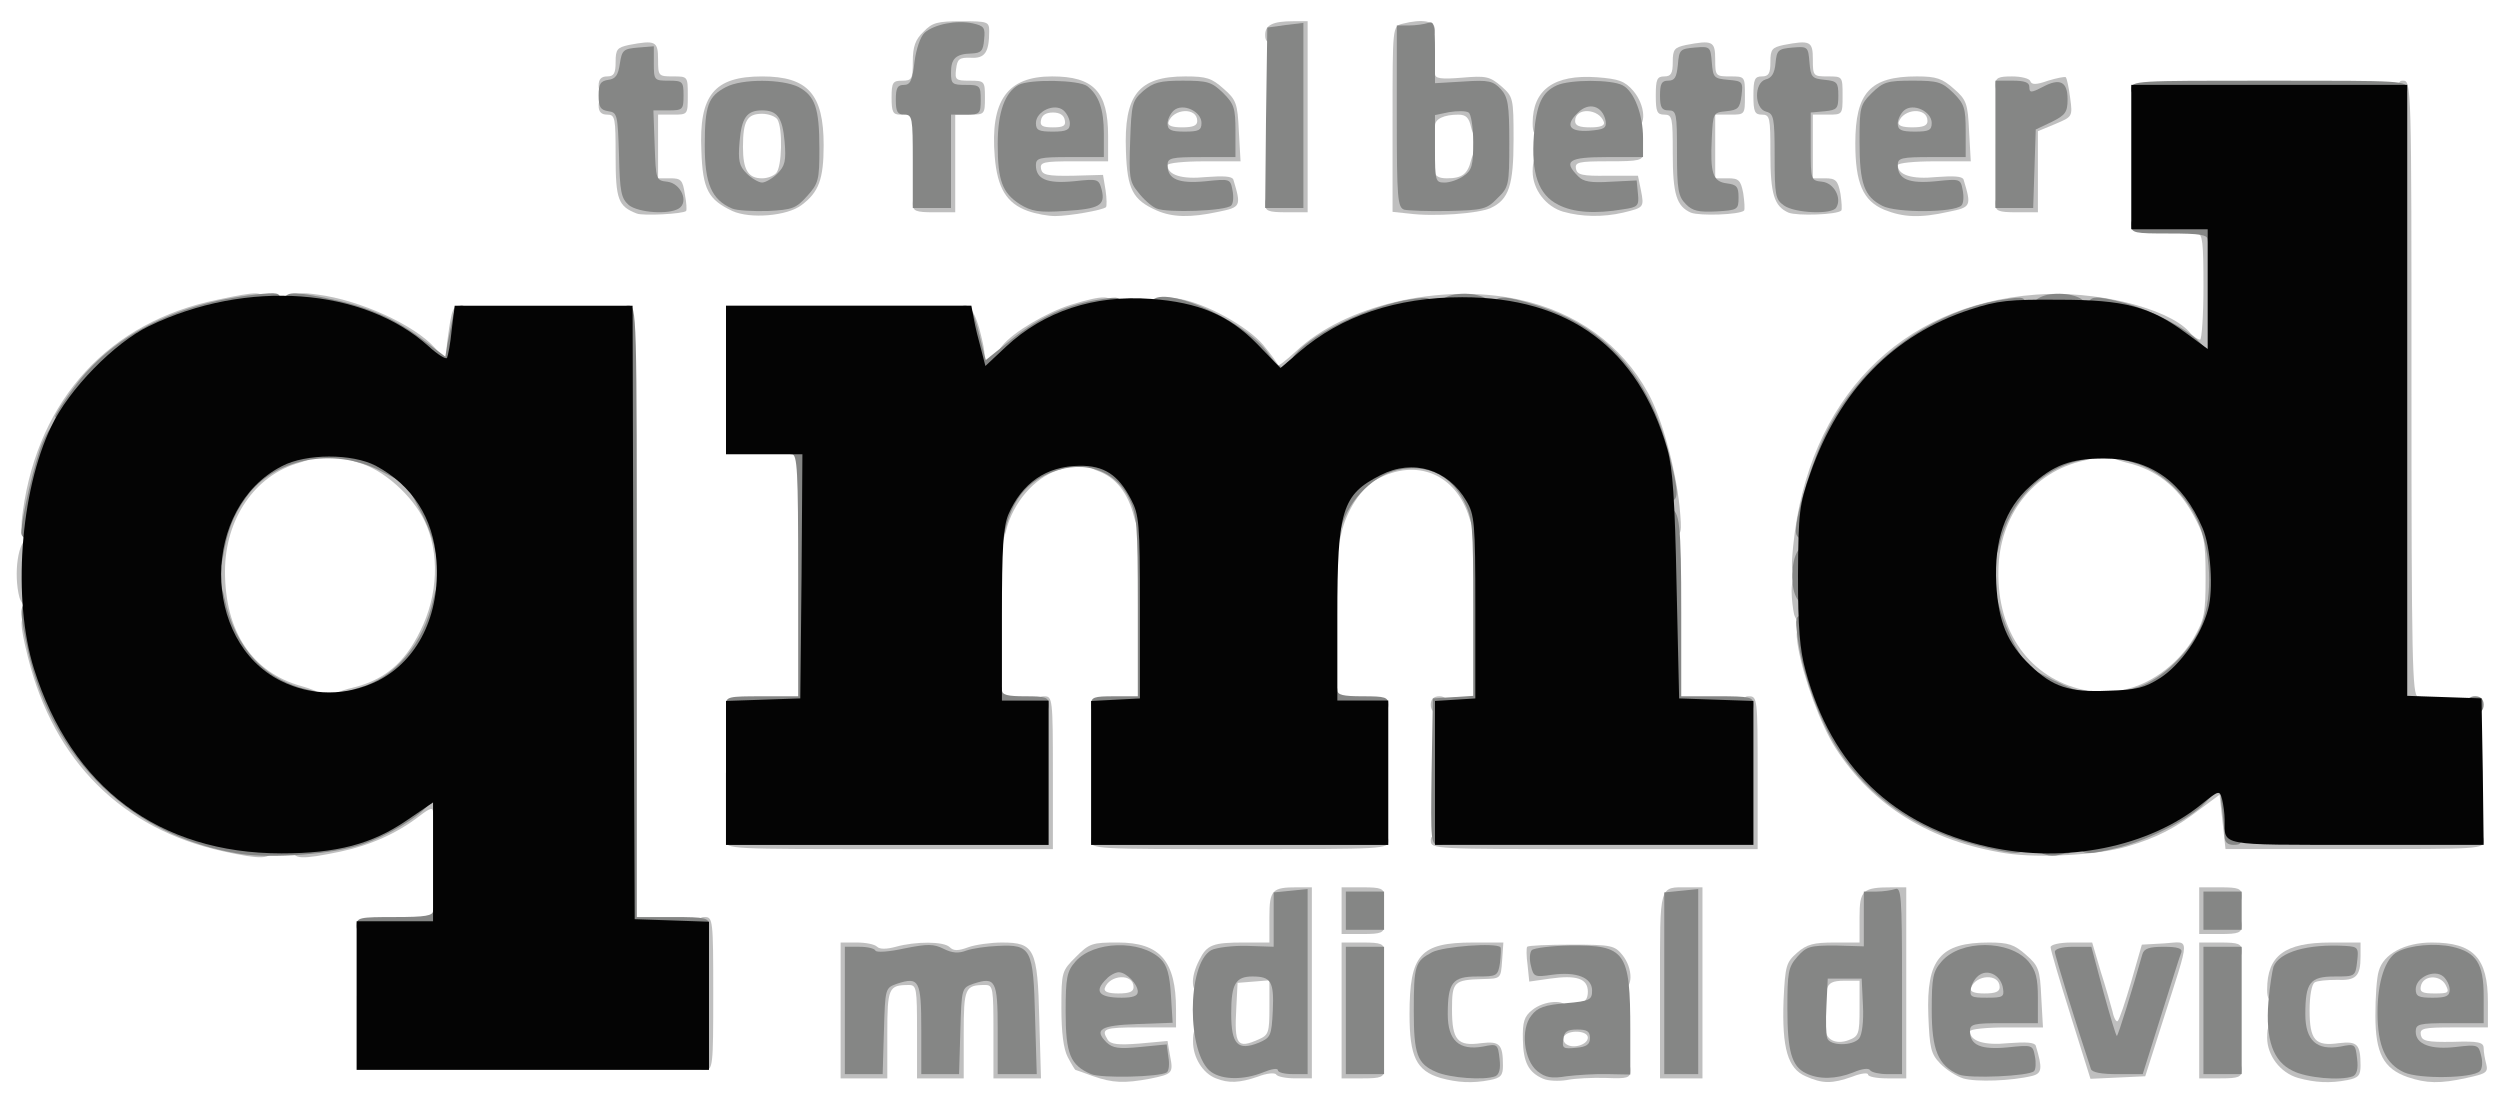 <?xml version="1.0" encoding="utf-8"?>
<!DOCTYPE svg PUBLIC "-//W3C//DTD SVG 1.0//EN" "http://www.w3.org/TR/2001/REC-SVG-20010904/DTD/svg10.dtd">
<svg version="1.0" xmlns="http://www.w3.org/2000/svg" width="155.8mm" height="68.8mm" viewBox="0 0 155.8 68.8" preserveAspectRatio="xMidYMid meet">
 <g fill="#bfbfbf">
  <path d="M68.130 67.072 c-0.582 -0.212 -1.085 -0.397 -1.111 -0.397 -0.026 0 -0.238 -0.344 -0.476 -0.794 -0.265 -0.503 -0.397 -1.535 -0.397 -3.069 0 -2.249 0.026 -2.302 0.900 -3.175 0.847 -0.847 1.005 -0.900 2.619 -0.900 2.619 0 3.625 1.138 3.625 4.180 l0 1.111 -2.249 0 c-2.249 0 -2.434 0.079 -2.011 0.767 0.185 0.291 0.661 0.344 1.984 0.238 l1.746 -0.159 0.159 0.926 c0.212 1.085 0.159 1.138 -1.270 1.429 -1.587 0.291 -2.302 0.265 -3.519 -0.159z m-0.344 -5.133 c-0.079 -0.794 -0.185 -1.032 -0.344 -0.794 -0.291 0.450 -0.317 3.519 -0.026 3.784 0.265 0.291 0.503 -1.614 0.370 -2.990z m4.419 0.450 c0 -0.344 -0.106 -0.847 -0.238 -1.138 -0.185 -0.397 -0.238 -0.265 -0.238 0.609 -0.026 0.609 0.106 1.111 0.238 1.111 0.159 0 0.265 -0.265 0.238 -0.582z m-1.561 -0.873 c0 -0.873 -1.508 -0.794 -1.799 0.079 -0.053 0.212 0.238 0.317 0.847 0.317 0.688 0 0.952 -0.106 0.952 -0.397z"/>
  <path d="M75.777 67.204 c-0.820 -0.317 -1.429 -1.296 -1.429 -2.302 0 -0.688 0.106 -0.873 0.529 -0.873 0.344 0 0.529 0.185 0.529 0.529 0 0.609 1.111 1.852 1.640 1.852 0.185 -0.026 0.026 -0.212 -0.370 -0.423 -0.714 -0.370 -0.741 -0.423 -0.741 -2.831 0 -1.561 0.106 -2.566 0.317 -2.778 0.370 -0.370 3.069 -0.423 3.598 -0.079 0.265 0.159 0.344 0.847 0.265 2.725 -0.053 1.773 0.026 2.619 0.265 2.831 0.238 0.238 0.317 -0.688 0.317 -4.604 0 -3.096 -0.106 -4.895 -0.265 -4.895 -0.159 0 -0.265 0.741 -0.265 1.720 l0 1.720 -1.852 0 c-2.011 0 -2.910 0.503 -2.910 1.587 0 0.344 -0.185 0.529 -0.529 0.529 -0.661 0 -0.714 -0.979 -0.132 -2.090 0.476 -0.952 0.847 -1.085 2.805 -1.085 l1.561 0 0 -1.561 c0 -1.720 0.159 -1.879 1.746 -1.879 l0.900 0 0 5.953 0 5.953 -1.032 0 c-0.582 0 -1.111 -0.106 -1.191 -0.238 -0.079 -0.132 -0.609 -0.079 -1.138 0.132 -1.164 0.397 -1.826 0.423 -2.619 0.106z m2.672 -2.434 c0.609 -0.265 0.661 -0.423 0.661 -1.984 l0 -1.693 -0.979 0.079 -1.005 0.079 -0.079 1.561 c-0.132 2.328 0.053 2.566 1.402 1.958z"/>
  <path d="M89.773 67.178 c-1.508 -0.450 -1.931 -1.323 -1.931 -3.969 0 -3.731 0.661 -4.471 3.969 -4.471 l1.879 0 -0.079 1.138 c-0.079 1.111 -0.079 1.111 -1.191 1.138 -1.826 0.053 -1.931 0.159 -1.931 1.905 0 1.905 0.344 2.302 1.826 2.090 1.138 -0.132 1.349 0.053 1.349 1.402 0 0.609 -0.132 0.767 -0.820 0.900 -1.085 0.212 -2.011 0.159 -3.069 -0.132z m-0.079 -1.693 c-0.212 -0.265 -0.291 -1.164 -0.238 -2.778 0.079 -1.958 0.053 -2.302 -0.212 -1.931 -0.503 0.661 -0.450 3.784 0.079 4.524 0.212 0.317 0.476 0.582 0.556 0.582 0.079 0 0 -0.185 -0.185 -0.397z m2.461 -5.609 c-0.344 -0.053 -0.873 -0.053 -1.191 0 -0.344 0.053 -0.079 0.106 0.582 0.106 0.661 0 0.926 -0.053 0.609 -0.106z"/>
  <path d="M96.176 67.231 c-0.926 -0.397 -1.244 -1.032 -1.270 -2.434 -0.026 -1.111 0.079 -1.455 0.582 -1.852 0.741 -0.609 2.143 -0.688 2.143 -0.106 0 0.212 0.132 0.397 0.265 0.397 0.159 0 0.265 -0.185 0.265 -0.397 0 -0.212 0.185 -0.397 0.397 -0.397 0.238 0 0.397 -0.238 0.397 -0.635 0 -0.820 -0.688 -1.058 -2.355 -0.820 l-1.296 0.185 -0.106 -1.032 c-0.079 -0.556 -0.079 -1.058 -0.026 -1.138 0.079 -0.079 1.323 -0.132 2.778 -0.132 2.461 0 2.672 0.053 3.149 0.635 0.688 0.847 0.688 2.143 -0.026 2.143 -0.344 0 -0.529 -0.185 -0.529 -0.503 0 -0.265 -0.159 -0.609 -0.317 -0.767 -0.265 -0.212 -0.317 0.291 -0.291 2.408 0.053 1.482 0.132 2.858 0.212 3.043 0.053 0.159 0.423 0.317 0.794 0.317 0.503 0 0.661 0.132 0.661 0.556 0 0.476 -0.159 0.529 -1.508 0.476 -0.847 -0.026 -1.958 0.026 -2.461 0.132 -0.503 0.079 -1.164 0.053 -1.455 -0.079z m0.344 -2.990 c-0.079 -0.582 -0.106 -0.609 -0.397 -0.079 -0.185 0.370 -0.212 0.714 0 1.191 0.265 0.661 0.265 0.661 0.370 0.079 0.079 -0.344 0.079 -0.873 0.026 -1.191z m2.434 0.423 c0 -0.450 -1.217 -0.503 -1.482 -0.079 -0.079 0.159 -0.026 0.397 0.159 0.503 0.450 0.291 1.323 0 1.323 -0.423z"/>
  <path d="M112.527 67.072 c-1.111 -0.476 -1.482 -1.746 -1.376 -4.736 0.106 -2.170 0.159 -2.355 0.847 -2.963 0.609 -0.529 1.032 -0.635 2.328 -0.635 l1.561 0 0 -1.561 c0 -1.720 0.185 -1.879 2.064 -1.879 l0.847 0 0 5.953 0 5.953 -1.191 0 c-0.661 0 -1.191 -0.106 -1.191 -0.238 0 -0.132 -0.450 -0.079 -0.979 0.132 -1.270 0.450 -1.852 0.450 -2.910 -0.026z m1.508 -1.191 c-0.847 -0.132 -0.926 -0.212 -1.005 -1.111 -0.053 -0.767 0 -1.005 0.317 -1.005 0.238 0 0.423 0.159 0.423 0.370 0 0.661 0.661 0.979 1.429 0.688 0.635 -0.238 0.688 -0.370 0.688 -1.984 l0 -1.720 -0.952 0 c-0.714 0 -0.979 0.132 -1.085 0.529 -0.079 0.291 -0.317 0.529 -0.529 0.529 -0.265 0 -0.344 -0.265 -0.291 -0.979 l0.079 -1.005 1.852 0 1.852 0 0 2.699 c0 2.275 0.079 2.725 0.476 2.963 0.423 0.291 0.450 0 0.450 -4.604 0 -4.180 -0.053 -4.895 -0.397 -4.895 -0.317 0 -0.397 0.370 -0.397 1.720 l0 1.720 -1.826 0 c-1.667 0 -1.879 0.053 -2.381 0.688 -0.423 0.556 -0.556 1.085 -0.556 2.381 0 0.926 0.132 1.958 0.291 2.328 0.344 0.767 1.217 1.191 1.958 0.979 0.397 -0.106 0.317 -0.185 -0.397 -0.291z"/>
  <path d="M122.343 67.204 c-0.423 -0.132 -1.085 -0.556 -1.455 -0.952 -0.556 -0.582 -0.635 -0.952 -0.714 -2.963 -0.132 -3.519 0.741 -4.551 3.784 -4.551 1.217 0 1.587 0.132 2.302 0.767 0.794 0.688 0.873 0.926 0.952 2.646 l0.106 1.879 -2.275 0 c-1.244 0 -2.275 0.106 -2.275 0.238 0 0.609 0.873 0.900 2.408 0.741 1.085 -0.079 1.614 -0.053 1.693 0.159 0.423 1.402 0.397 1.720 -0.212 1.879 -1.270 0.317 -3.519 0.397 -4.313 0.159z m-0.370 -4.286 c-0.026 -2.223 -0.053 -2.408 -0.397 -1.958 -0.635 0.847 -0.423 4.392 0.265 4.392 0.079 0 0.132 -1.111 0.132 -2.434z m4.233 -0.661 c0 -0.423 -0.132 -0.926 -0.265 -1.138 -0.185 -0.291 -0.265 -0.106 -0.265 0.741 0 0.609 0.132 1.111 0.265 1.111 0.159 0 0.265 -0.317 0.265 -0.714z m-1.587 -0.741 c0 -0.873 -1.508 -0.794 -1.799 0.079 -0.053 0.212 0.238 0.317 0.847 0.317 0.688 0 0.952 -0.106 0.952 -0.397z"/>
  <path d="M143.219 67.178 c-1.111 -0.317 -1.931 -1.402 -1.931 -2.514 0 -0.714 0.106 -0.900 0.529 -0.900 0.344 0 0.529 0.185 0.529 0.503 0 0.265 0.212 0.714 0.476 1.005 0.238 0.265 0.344 0.344 0.212 0.159 -0.106 -0.185 -0.159 -1.402 -0.132 -2.725 0.079 -1.958 0.053 -2.302 -0.212 -1.931 -0.185 0.238 -0.344 0.714 -0.344 1.058 0 0.423 -0.159 0.609 -0.529 0.609 -0.397 0 -0.529 -0.185 -0.529 -0.767 0 -2.117 1.085 -2.937 3.969 -2.937 l1.852 0 0 0.873 c0 1.244 -0.291 1.508 -1.482 1.455 -0.609 0 -1.217 0.053 -1.376 0.159 -0.185 0.106 -0.317 0.847 -0.317 1.720 0 1.879 0.344 2.275 1.826 2.064 1.138 -0.132 1.349 0.053 1.349 1.402 0 0.609 -0.132 0.767 -0.820 0.900 -1.085 0.212 -2.011 0.159 -3.069 -0.132z m2.381 -7.302 c-0.344 -0.053 -0.873 -0.053 -1.191 0 -0.344 0.053 -0.079 0.106 0.582 0.106 0.661 0 0.926 -0.053 0.609 -0.106z"/>
  <path d="M150.045 67.125 c-1.508 -0.529 -2.011 -1.482 -2.011 -3.836 0 -1.111 0.079 -2.381 0.212 -2.778 0.291 -1.058 1.614 -1.773 3.307 -1.773 2.593 0 3.493 0.952 3.493 3.704 l0 1.587 -2.143 0 c-1.879 0 -2.117 0.053 -2.037 0.476 0.079 0.370 0.370 0.450 2.011 0.423 1.587 -0.053 1.905 0.026 1.905 0.397 0 0.238 0.079 0.688 0.159 0.979 0.132 0.529 0 0.609 -1.217 0.873 -1.667 0.370 -2.514 0.344 -3.678 -0.053z m-0.317 -4.207 c-0.026 -2.302 -0.026 -2.408 -0.370 -1.667 -0.450 0.979 -0.503 2.540 -0.079 3.440 0.159 0.370 0.344 0.661 0.397 0.661 0.026 0 0.079 -1.111 0.053 -2.434z m4.260 -0.794 c0 -0.476 -0.132 -1.058 -0.265 -1.270 -0.185 -0.291 -0.265 -0.053 -0.265 0.873 0 0.688 0.132 1.244 0.265 1.244 0.159 0 0.265 -0.397 0.265 -0.847z m-1.587 -0.767 c-0.370 -0.635 -1.402 -0.582 -1.535 0.106 -0.079 0.370 0.106 0.450 0.873 0.450 0.873 0 0.926 -0.053 0.661 -0.556z"/>
  <path d="M52.388 62.971 l0 -4.233 1.005 0 c0.556 0 1.111 0.106 1.270 0.265 0.159 0.159 0.582 0.159 1.164 0 1.244 -0.344 2.990 -0.344 3.360 0.026 0.238 0.238 0.529 0.238 1.164 0 0.450 -0.159 1.402 -0.291 2.090 -0.291 2.037 0 2.223 0.397 2.328 4.789 l0.106 3.678 -1.482 0 -1.482 0 0 -2.910 c0 -2.699 -0.026 -2.910 -0.503 -2.910 -1.270 0 -1.349 0.159 -1.349 3.069 l0 2.752 -1.455 0 -1.455 0 0 -2.910 c0 -2.699 -0.026 -2.910 -0.503 -2.910 -1.270 0 -1.349 0.159 -1.349 3.069 l0 2.752 -1.455 0 -1.455 0 0 -4.233z m1.852 0.529 c0 -2.514 0.026 -2.672 0.609 -2.910 0.529 -0.212 0.503 -0.238 -0.265 -0.238 -0.450 -0.026 -0.900 -0.185 -0.952 -0.344 -0.079 -0.185 -0.159 1.111 -0.159 2.910 -0.026 2.699 0.026 3.228 0.370 3.228 0.317 0 0.397 -0.476 0.397 -2.646z m4.762 0 c0 -2.514 0.026 -2.672 0.609 -2.910 0.529 -0.212 0.529 -0.238 -0.212 -0.238 -0.450 -0.026 -0.952 -0.159 -1.111 -0.317 -0.185 -0.185 -0.688 -0.212 -1.455 -0.079 l-1.138 0.212 1.191 0.159 1.191 0.132 0.079 2.858 c0.053 2.275 0.159 2.831 0.450 2.831 0.317 0 0.397 -0.503 0.397 -2.646z m4.762 0.291 c0 -3.598 -0.397 -4.260 -2.328 -3.836 l-0.979 0.212 1.191 0.132 1.191 0.159 0.079 2.858 c0.053 2.275 0.159 2.831 0.450 2.831 0.317 0 0.397 -0.476 0.397 -2.355z"/>
  <path d="M83.608 62.971 l0 -4.233 1.323 0 c1.138 0 1.323 0.079 1.323 0.529 0 0.423 -0.185 0.529 -0.794 0.529 l-0.794 0 0 3.175 0 3.175 0.794 0 c0.609 0 0.794 0.106 0.794 0.529 0 0.450 -0.185 0.529 -1.323 0.529 l-1.323 0 0 -4.233z"/>
  <path d="M103.452 61.410 c0 -6.403 -0.079 -6.112 1.746 -6.112 l0.900 0 0 5.953 0 5.953 -1.323 0 -1.323 0 0 -5.794z m1.587 -0.159 c0 -3.096 -0.106 -4.895 -0.265 -4.895 -0.159 0 -0.265 1.799 -0.265 4.895 0 3.096 0.106 4.895 0.265 4.895 0.159 0 0.265 -1.799 0.265 -4.895z"/>
  <path d="M129.037 63.262 c-0.688 -2.170 -1.244 -4.075 -1.244 -4.233 0 -0.159 0.556 -0.291 1.296 -0.291 l1.296 0 0.529 1.799 c0.317 0.979 0.635 2.117 0.741 2.514 0.079 0.397 0.238 0.661 0.317 0.582 0.106 -0.079 0.476 -1.191 0.847 -2.461 l0.661 -2.302 1.402 -0.079 c1.640 -0.106 1.640 -0.609 -0.053 4.710 l-1.138 3.572 -1.693 0.079 -1.720 0.079 -1.244 -3.969z m3.863 2.302 c0.106 -0.317 0.106 -0.635 0.053 -0.714 -0.079 -0.053 -0.132 0.026 -0.132 0.185 0 0.185 -0.397 0.317 -0.926 0.317 -0.873 0 -1.138 0.212 -0.741 0.609 0.079 0.106 0.503 0.185 0.900 0.185 0.503 0 0.741 -0.159 0.847 -0.582z m1.667 -5.689 c-0.132 -0.132 -0.979 2.646 -0.926 3.016 0.026 0.106 0.265 -0.503 0.529 -1.349 0.291 -0.873 0.450 -1.614 0.397 -1.667z m-4.710 1.138 c-0.185 -0.661 -0.397 -1.217 -0.503 -1.217 -0.106 0 0 0.582 0.238 1.323 0.529 1.640 0.714 1.561 0.265 -0.106z"/>
  <path d="M137.054 62.971 l0 -4.233 1.323 0 c1.138 0 1.323 0.079 1.323 0.529 0 0.423 -0.185 0.529 -0.794 0.529 l-0.794 0 0 3.175 0 3.175 0.794 0 c0.609 0 0.794 0.106 0.794 0.529 0 0.450 -0.185 0.529 -1.323 0.529 l-1.323 0 0 -4.233z"/>
  <path d="M43.392 61.912 c0 -4.577 0.026 -4.762 0.529 -4.762 0.503 0 0.529 0.185 0.529 4.762 0 4.577 -0.026 4.762 -0.529 4.762 -0.503 0 -0.529 -0.185 -0.529 -4.762z"/>
  <path d="M83.608 56.753 l0 -1.455 1.323 0 c1.138 0 1.323 0.079 1.323 0.529 0 0.423 -0.185 0.529 -0.794 0.529 -0.529 0 -0.794 0.132 -0.794 0.397 0 0.265 0.265 0.397 0.794 0.397 0.609 0 0.794 0.106 0.794 0.529 0 0.450 -0.185 0.529 -1.323 0.529 l-1.323 0 0 -1.455z"/>
  <path d="M137.054 56.753 l0 -1.455 1.323 0 c1.138 0 1.323 0.079 1.323 0.529 0 0.423 -0.185 0.529 -0.794 0.529 -0.529 0 -0.794 0.132 -0.794 0.397 0 0.265 0.265 0.397 0.794 0.397 0.609 0 0.794 0.106 0.794 0.529 0 0.450 -0.185 0.529 -1.323 0.529 l-1.323 0 0 -1.455z"/>
  <path d="M13.891 53.049 c-6.271 -1.376 -10.530 -5.609 -12.144 -12.065 -0.556 -2.223 -0.529 -2.619 0.053 -2.619 0.370 0 0.556 0.370 0.820 1.614 0.317 1.640 1.826 5.318 2.196 5.477 0.106 0.053 0.212 0.265 0.212 0.450 0 0.185 0.185 0.397 0.397 0.503 0.212 0.079 0.397 0.238 0.397 0.397 0 0.291 2.011 2.302 2.514 2.514 0.212 0.079 0.397 0.265 0.397 0.423 0 0.132 0.159 0.265 0.370 0.265 0.212 0 0.423 0.106 0.476 0.212 0.238 0.556 5.054 2.170 6.482 2.170 0.688 0 0.873 0.106 0.873 0.529 0 0.635 -0.661 0.661 -3.043 0.132z"/>
  <path d="M18.256 52.917 c0 -0.423 0.185 -0.529 0.926 -0.529 1.191 0 4.339 -1.032 5.001 -1.640 0.291 -0.265 0.661 -0.476 0.794 -0.476 0.159 0 0.450 -0.238 0.635 -0.529 0.212 -0.370 0.609 -0.529 1.244 -0.529 0.873 0 0.926 0.053 0.926 0.926 0 0.635 -0.132 0.926 -0.397 0.926 -0.212 0 -0.397 -0.185 -0.397 -0.423 0 -0.344 -0.159 -0.317 -0.847 0.212 -1.402 1.085 -3.069 1.826 -4.948 2.223 -2.434 0.503 -2.937 0.476 -2.937 -0.159z"/>
  <path d="M125.016 53.181 c-4.710 -0.741 -8.308 -2.963 -10.610 -6.535 -0.926 -1.429 -2.037 -4.445 -2.355 -6.350 -0.159 -1.005 -0.106 -1.138 0.317 -1.138 0.397 0 0.582 0.317 0.820 1.402 0.661 2.884 0.979 3.889 1.164 3.889 0.132 0 0.212 0.185 0.212 0.397 0 0.212 0.106 0.397 0.265 0.397 0.132 0 0.317 0.291 0.423 0.635 0.079 0.370 0.317 0.714 0.529 0.794 0.212 0.079 0.370 0.450 0.370 0.820 0 0.476 0.132 0.661 0.529 0.661 0.344 0 0.529 0.185 0.529 0.529 0 0.344 0.185 0.529 0.503 0.529 0.265 0 1.191 0.423 2.037 0.926 3.043 1.852 7.726 2.699 10.954 2.011 1.482 -0.317 4.577 -1.587 4.710 -1.931 0.053 -0.106 0.212 -0.212 0.344 -0.212 0.159 0 0.582 -0.344 0.952 -0.794 0.476 -0.582 0.873 -0.794 1.535 -0.794 l0.873 0 0.185 1.720 0.185 1.720 7.646 0 c7.461 0 7.646 0 7.646 0.529 0 0.529 -0.185 0.529 -8.043 0.529 l-8.043 0 -0.185 -1.693 -0.185 -1.693 -1.217 0.900 c-1.508 1.164 -2.725 1.799 -4.551 2.328 -1.799 0.529 -5.450 0.741 -7.541 0.423z"/>
  <path d="M45.244 52.388 c0 -0.529 0.185 -0.529 9.657 -0.529 l9.657 0 0 -4.233 c0 -4.048 0.026 -4.233 0.529 -4.233 0.503 0 0.529 0.185 0.529 4.762 l0 4.762 -10.186 0 c-10.001 0 -10.186 0 -10.186 -0.529z"/>
  <path d="M67.998 52.388 c0 -0.529 0.185 -0.529 9.260 -0.529 9.075 0 9.260 0 9.260 0.529 0 0.529 -0.185 0.529 -9.260 0.529 -9.075 0 -9.260 0 -9.260 -0.529z"/>
  <path d="M89.165 52.388 c0 -0.529 0.185 -0.529 9.657 -0.529 l9.657 0 0 -4.233 c0 -4.048 0.026 -4.233 0.529 -4.233 0.503 0 0.529 0.185 0.529 4.762 l0 4.762 -10.186 0 c-10.001 0 -10.186 0 -10.186 -0.529z"/>
  <path d="M89.165 43.921 c0 -0.344 0.185 -0.529 0.529 -0.529 0.344 0 0.529 0.185 0.529 0.529 0 0.344 -0.185 0.529 -0.529 0.529 -0.344 0 -0.529 -0.185 -0.529 -0.529z"/>
  <path d="M149.225 24.606 c0 -19.394 0 -19.579 0.529 -19.579 0.529 0 0.529 0.185 0.529 19.182 0 16.880 0.053 19.182 0.397 19.182 0.212 0 0.397 0.185 0.397 0.397 0 0.265 -0.291 0.397 -0.926 0.397 l-0.926 0 0 -19.579z"/>
  <path d="M18.071 43.736 c-0.344 -0.053 -0.609 -0.291 -0.609 -0.503 0 -0.238 -0.291 -0.370 -0.794 -0.370 -0.714 0 -0.794 -0.079 -0.794 -0.794 0 -0.714 -0.079 -0.794 -0.794 -0.794 -0.714 0 -0.794 -0.079 -0.794 -0.794 0 -0.503 -0.132 -0.794 -0.370 -0.794 -0.582 0 -1.058 -2.699 -0.847 -4.948 0.159 -1.905 0.820 -4.048 1.244 -4.048 0.132 0 0.238 -0.159 0.238 -0.370 0 -0.503 1.508 -1.746 2.117 -1.746 0.265 0 0.529 -0.132 0.582 -0.291 0.053 -0.159 0.661 -0.344 1.349 -0.423 0.979 -0.132 1.244 -0.079 1.244 0.238 0 0.265 -0.450 0.529 -1.191 0.741 -2.752 0.767 -4.630 3.493 -4.630 6.773 0 3.757 1.693 6.297 4.762 7.144 2.461 0.688 1.879 1.482 -0.714 0.979z"/>
  <path d="M20.638 43.550 c0 -0.238 0.503 -0.503 1.323 -0.688 1.984 -0.476 3.254 -1.535 4.233 -3.545 1.111 -2.223 1.217 -4.868 0.265 -6.853 -0.767 -1.587 -2.566 -3.201 -4.101 -3.625 -0.741 -0.212 -1.191 -0.476 -1.191 -0.741 0 -0.317 0.265 -0.370 1.244 -0.238 0.688 0.079 1.296 0.265 1.349 0.423 0.053 0.159 0.317 0.291 0.582 0.291 0.714 0 2.355 1.508 2.566 2.355 0.079 0.370 0.317 0.820 0.503 1.005 0.926 0.952 0.767 5.927 -0.265 8.176 -0.556 1.191 -0.767 1.429 -1.323 1.429 -0.556 0 -0.688 0.132 -0.688 0.661 0 0.423 -0.159 0.661 -0.397 0.661 -0.212 0 -0.397 0.106 -0.397 0.212 0 0.317 -1.852 0.847 -2.884 0.847 -0.529 0 -0.820 -0.132 -0.820 -0.370z"/>
  <path d="M127.397 43.286 c-1.455 -0.661 -2.778 -2.011 -2.778 -2.831 0 -0.265 -0.106 -0.503 -0.238 -0.503 -0.370 0 -0.820 -2.223 -0.820 -4.180 0 -1.852 0.556 -4.260 1.138 -4.868 0.159 -0.212 0.450 -0.582 0.609 -0.873 0.159 -0.265 0.503 -0.609 0.767 -0.767 0.291 -0.159 0.661 -0.423 0.847 -0.609 0.450 -0.397 2.090 -0.873 3.069 -0.873 1.032 0 0.926 0.714 -0.132 0.926 -3.149 0.688 -5.265 3.413 -5.318 6.853 -0.079 3.863 1.958 6.694 5.318 7.435 0.476 0.079 0.847 0.344 0.847 0.556 0 0.582 -1.799 0.450 -3.307 -0.265z"/>
  <path d="M131.498 43.603 c0 -0.265 0.423 -0.529 1.138 -0.688 1.587 -0.397 3.175 -1.640 4.075 -3.149 0.661 -1.164 0.741 -1.508 0.741 -3.784 0 -2.302 -0.079 -2.646 -0.794 -3.942 -0.952 -1.720 -2.302 -2.778 -4.101 -3.201 -1.508 -0.370 -1.826 -1.058 -0.503 -1.058 1.032 0 2.884 0.529 2.884 0.847 0 0.106 0.185 0.212 0.397 0.212 0.238 0 0.397 0.238 0.397 0.661 0 0.529 0.132 0.661 0.661 0.661 0.714 0 1.455 1.111 1.455 2.223 0 0.344 0.159 0.688 0.344 0.767 0.212 0.053 0.317 0.900 0.317 2.963 0 2.064 -0.106 2.910 -0.317 2.990 -0.185 0.053 -0.344 0.397 -0.344 0.741 0 0.344 -0.106 0.635 -0.265 0.635 -0.132 0 -0.265 0.185 -0.265 0.397 0 0.265 -0.265 0.397 -0.794 0.397 -0.714 0 -0.794 0.079 -0.794 0.794 0 0.952 -0.952 1.535 -2.937 1.773 -1.058 0.132 -1.296 0.079 -1.296 -0.238z"/>
  <path d="M111.813 38.312 c-0.079 -0.344 -0.159 -1.005 -0.159 -1.455 0 -0.688 0.106 -0.873 0.529 -0.873 0.476 0 0.529 0.185 0.529 1.455 0 1.058 -0.106 1.455 -0.370 1.455 -0.185 0 -0.423 -0.265 -0.529 -0.582z"/>
  <path d="M1.217 37.253 c-0.397 -1.482 -0.079 -3.651 0.529 -3.651 0.291 0 0.370 0.503 0.370 2.117 0 1.614 -0.079 2.117 -0.370 2.117 -0.185 0 -0.423 -0.265 -0.529 -0.582z"/>
  <path d="M111.760 33.946 c0.926 -9.049 6.641 -14.949 15.108 -15.584 3.651 -0.291 8.202 0.820 9.551 2.302 0.238 0.291 0.556 0.503 0.688 0.503 0.106 0 0.212 -1.482 0.212 -3.307 0 -2.752 -0.053 -3.307 -0.397 -3.307 -0.212 0 -0.397 -0.185 -0.397 -0.397 0 -0.265 0.291 -0.397 0.926 -0.397 l0.926 0 0 4.366 0 4.366 -0.952 0 c-0.714 0 -0.979 -0.132 -1.085 -0.529 -0.079 -0.291 -0.291 -0.529 -0.450 -0.529 -0.185 0 -0.979 -0.344 -1.773 -0.767 -0.794 -0.423 -2.064 -0.900 -2.858 -1.085 -2.011 -0.476 -6.112 -0.212 -7.964 0.503 -0.794 0.291 -1.720 0.556 -2.037 0.556 -0.370 0 -0.609 0.159 -0.609 0.397 0 0.212 -0.291 0.450 -0.635 0.556 -0.370 0.079 -0.714 0.317 -0.794 0.529 -0.079 0.212 -0.397 0.370 -0.688 0.370 -0.291 0 -0.529 0.159 -0.529 0.344 0 0.423 -1.111 1.508 -1.535 1.508 -0.185 0 -0.317 0.185 -0.317 0.423 0 0.238 -0.212 0.741 -0.503 1.111 -1.535 2.196 -2.937 6.350 -2.937 8.705 0 0.979 -0.079 1.138 -0.556 1.138 -0.529 0 -0.556 -0.079 -0.397 -1.773z"/>
  <path d="M82.629 33.152 c0.079 -0.847 0.291 -1.561 0.450 -1.614 0.132 -0.053 0.265 -0.317 0.265 -0.609 0 -0.370 0.185 -0.503 0.794 -0.503 0.714 0 0.794 -0.079 0.794 -0.794 0 -0.688 0.132 -0.794 1.111 -1.085 1.270 -0.317 4.128 -0.212 4.392 0.185 0.106 0.159 0.397 0.344 0.661 0.450 0.609 0.238 1.482 2.170 1.508 3.307 0 1.217 -0.635 1.085 -1.032 -0.212 -0.820 -2.725 -3.281 -3.757 -5.768 -2.408 -0.952 0.503 -1.905 1.958 -2.223 3.413 -0.185 0.952 -0.423 1.376 -0.688 1.376 -0.344 0 -0.397 -0.265 -0.265 -1.508z"/>
  <path d="M61.648 33.708 c0 -0.979 0.556 -3.016 0.820 -3.016 0.132 0 0.238 -0.159 0.238 -0.344 0 -0.582 0.900 -1.244 1.667 -1.244 0.450 0 0.714 -0.132 0.714 -0.397 0 -0.265 0.291 -0.397 0.926 -0.397 1.270 0 1.217 0.635 -0.106 1.005 -1.429 0.450 -2.778 2.011 -3.201 3.731 -0.344 1.429 -1.058 1.905 -1.058 0.661z"/>
  <path d="M70.670 32.200 c-0.370 -1.482 -1.138 -2.461 -2.275 -2.858 -0.503 -0.185 -0.926 -0.503 -0.926 -0.688 0 -0.476 1.720 -0.450 2.223 0.053 0.212 0.212 0.503 0.397 0.661 0.397 0.159 0 0.291 0.185 0.291 0.397 0 0.212 0.106 0.397 0.238 0.397 0.344 0 0.820 1.508 0.820 2.540 0 1.323 -0.661 1.138 -1.032 -0.238z"/>
  <path d="M103.717 32.226 c0 -2.117 -1.693 -7.514 -2.434 -7.832 -0.106 -0.053 -0.212 -0.317 -0.212 -0.609 0 -0.265 -0.159 -0.503 -0.370 -0.503 -0.212 0 -0.741 -0.423 -1.191 -0.926 -0.450 -0.503 -0.926 -0.926 -1.058 -0.926 -0.132 0 -0.291 -0.106 -0.344 -0.212 -0.026 -0.132 -0.900 -0.582 -1.931 -1.005 -1.720 -0.714 -2.090 -0.767 -5.159 -0.767 -2.778 0.026 -3.545 0.106 -4.762 0.609 -0.794 0.317 -1.720 0.582 -2.037 0.582 -0.344 0 -0.609 0.132 -0.609 0.291 0 0.423 -0.820 1.005 -1.376 1.032 -0.265 0 -0.476 0.159 -0.476 0.344 0 0.212 -0.212 0.556 -0.476 0.794 -0.609 0.556 -2.699 0.609 -2.699 0.079 0 -0.212 -0.185 -0.423 -0.397 -0.529 -0.212 -0.079 -0.397 -0.317 -0.397 -0.556 0 -0.212 -0.185 -0.397 -0.397 -0.397 -0.238 0 -0.476 -0.185 -0.556 -0.397 -0.106 -0.212 -0.317 -0.397 -0.529 -0.397 -0.212 0 -0.370 -0.185 -0.370 -0.397 0 -0.212 -0.238 -0.397 -0.529 -0.397 -0.291 0 -1.058 -0.132 -1.720 -0.317 -0.873 -0.238 -1.191 -0.450 -1.191 -0.820 0 -0.450 0.132 -0.476 1.005 -0.344 1.667 0.291 4.207 1.693 5.212 2.858 0.503 0.609 0.926 1.191 0.926 1.270 0 0.106 0.503 -0.291 1.138 -0.873 3.043 -2.858 8.969 -4.260 13.811 -3.228 3.625 0.767 6.482 2.831 8.123 5.847 0.873 1.587 1.693 4.630 1.958 7.064 0.159 1.693 0.132 1.773 -0.397 1.773 -0.476 0 -0.556 -0.159 -0.556 -1.111z"/>
  <path d="M1.429 31.829 c0.979 -6.985 5.398 -11.774 12.118 -13.150 2.619 -0.556 2.858 -0.529 2.858 0.106 0 0.370 -0.185 0.529 -0.609 0.529 -1.773 0 -7.408 2.196 -7.938 3.096 -0.106 0.185 -0.635 0.344 -1.111 0.344 -0.847 0 -0.926 0.053 -0.926 0.820 0 0.450 -0.291 1.164 -0.635 1.640 -1.058 1.376 -2.223 4.154 -2.593 6.085 -0.265 1.429 -0.423 1.773 -0.820 1.773 -0.450 0 -0.503 -0.132 -0.344 -1.244z"/>
  <path d="M60.113 21.140 c-0.423 -1.799 -0.397 -2.143 0.132 -2.037 0.291 0.053 0.556 0.556 0.794 1.402 0.450 1.746 0.423 1.984 -0.132 1.984 -0.370 0 -0.556 -0.344 -0.794 -1.349z"/>
  <path d="M25.506 21.828 c-0.106 -0.212 -0.317 -0.397 -0.503 -0.397 -0.185 0 -0.397 -0.106 -0.450 -0.212 -0.132 -0.370 -3.519 -1.640 -4.842 -1.799 -0.952 -0.159 -1.191 -0.291 -1.191 -0.714 0 -0.476 0.132 -0.503 1.296 -0.344 2.619 0.344 6.006 1.879 7.302 3.334 0.476 0.529 0.450 0.529 -0.503 0.529 -0.609 0 -1.032 -0.132 -1.111 -0.397z"/>
  <path d="M27.914 20.981 c0.238 -1.746 0.317 -1.931 0.820 -1.931 0.370 0 0.423 0.185 0.265 1.217 -0.079 0.688 -0.159 1.402 -0.159 1.587 0 0.212 -0.238 0.370 -0.556 0.370 -0.476 0 -0.529 -0.106 -0.370 -1.244z"/>
  <path d="M62.468 21.537 c0.688 -0.847 2.752 -2.064 4.260 -2.540 2.064 -0.635 2.593 -0.609 2.593 0.053 0 0.317 -0.185 0.529 -0.450 0.529 -0.688 0 -3.784 1.111 -3.784 1.376 0 0.106 -0.159 0.212 -0.370 0.212 -0.212 0 -0.423 0.185 -0.529 0.397 -0.079 0.265 -0.503 0.397 -1.111 0.397 -0.847 0 -0.926 -0.053 -0.609 -0.423z"/>
  <path d="M39.688 13.309 c-1.164 -0.450 -1.323 -0.873 -1.323 -3.572 0 -2.408 -0.026 -2.593 -0.529 -2.593 -0.370 0 -0.529 -0.185 -0.529 -0.556 0 -0.450 0.132 -0.529 1.005 -0.450 l0.979 0.079 0.079 2.699 c0.053 1.693 0.185 2.778 0.397 2.937 0.238 0.212 0.291 -0.397 0.238 -2.725 l-0.079 -3.016 1.005 -0.106 1.005 -0.106 -0.979 -0.026 c-1.005 -0.053 -1.005 -0.053 -1.005 -1.164 0 -1.244 -0.423 -1.111 -0.582 0.185 -0.079 0.714 -0.185 0.794 -1.058 0.873 -0.873 0.079 -1.005 0 -1.005 -0.450 0 -0.370 0.159 -0.556 0.529 -0.556 0.423 0 0.529 -0.185 0.529 -0.900 0 -0.794 0.106 -0.900 0.820 -1.058 1.667 -0.317 1.826 -0.238 1.826 0.900 0 1.032 0.026 1.058 0.926 1.058 0.926 0 0.926 0 0.926 1.191 0 1.191 0 1.191 -0.926 1.191 l-0.926 0 0 1.984 0 1.984 0.767 0 c0.661 0 0.767 0.106 0.900 0.979 0.106 0.529 0.132 1.005 0.079 1.058 -0.185 0.185 -2.699 0.317 -3.069 0.159z"/>
  <path d="M45.641 13.150 c-1.508 -0.714 -1.852 -1.349 -1.931 -3.757 -0.159 -3.466 0.794 -4.630 3.784 -4.630 2.858 0 3.836 1.111 3.836 4.286 0 2.143 -0.317 2.937 -1.376 3.731 -0.900 0.688 -3.201 0.873 -4.313 0.370z m-0.265 -4.154 c0 -1.984 -0.053 -2.302 -0.317 -1.931 -0.423 0.529 -0.450 3.096 -0.079 3.810 0.159 0.265 0.317 0.503 0.344 0.503 0.026 0 0.053 -1.085 0.053 -2.381z m4.842 -0.185 c-0.159 -2.672 -0.609 -2.514 -0.609 0.212 0 2.011 0.053 2.302 0.344 1.905 0.238 -0.317 0.317 -1.032 0.265 -2.117z m-1.852 1.984 c0.370 -0.370 0.423 -2.805 0.079 -3.360 -0.132 -0.185 -0.556 -0.344 -0.952 -0.344 -0.926 0 -1.191 0.423 -1.191 2.064 0 1.429 0.317 1.958 1.191 1.958 0.317 0 0.688 -0.132 0.873 -0.317z m-0.265 -4.895 c-0.265 -0.053 -0.741 -0.053 -1.058 0 -0.344 0.053 -0.132 0.106 0.450 0.106 0.582 0.026 0.847 -0.026 0.609 -0.106z"/>
  <path d="M64.056 13.150 c-1.323 -0.476 -1.905 -1.429 -2.064 -3.387 -0.291 -3.519 0.794 -5.001 3.572 -5.001 2.593 0 3.493 0.952 3.493 3.704 l0 1.587 -2.143 0 c-1.879 0 -2.117 0.053 -2.037 0.476 0.079 0.370 0.370 0.450 1.984 0.423 l1.879 -0.053 0.159 0.952 c0.079 0.529 0.079 1.005 0.026 1.058 -0.185 0.185 -2.302 0.556 -3.175 0.556 -0.423 0 -1.191 -0.132 -1.693 -0.317z m2.302 -0.900 c-0.265 -0.053 -0.688 -0.053 -0.926 0 -0.265 0.079 -0.053 0.132 0.450 0.132 0.503 0 0.714 -0.053 0.476 -0.132z m-2.593 -3.307 c-0.026 -2.275 -0.053 -2.408 -0.397 -1.799 -0.212 0.370 -0.370 1.164 -0.397 1.773 0 1.058 0.370 2.461 0.661 2.461 0.079 0 0.132 -1.111 0.132 -2.434z m4.233 -0.661 c0 -0.423 -0.132 -0.926 -0.265 -1.138 -0.185 -0.291 -0.265 -0.106 -0.265 0.741 0 0.609 0.132 1.111 0.265 1.111 0.159 0 0.265 -0.317 0.265 -0.714z m-1.640 -0.794 c-0.053 -0.317 -0.317 -0.476 -0.741 -0.476 -0.423 0 -0.688 0.159 -0.741 0.476 -0.079 0.344 0.079 0.450 0.741 0.450 0.661 0 0.820 -0.106 0.741 -0.450z"/>
  <path d="M72.099 13.123 c-1.508 -0.661 -1.852 -1.323 -1.931 -3.704 -0.132 -3.493 0.767 -4.657 3.704 -4.657 1.323 0 1.640 0.106 2.381 0.767 0.794 0.688 0.873 0.926 0.952 2.646 l0.106 1.879 -2.275 0 c-1.244 0 -2.275 0.106 -2.275 0.238 0 0.609 0.873 0.900 2.408 0.741 1.085 -0.079 1.614 -0.053 1.693 0.159 0.503 1.667 0.476 1.720 -0.952 2.011 -1.720 0.370 -2.831 0.344 -3.810 -0.079z m2.461 -0.873 c-0.265 -0.053 -0.688 -0.053 -0.926 0 -0.265 0.079 -0.053 0.132 0.450 0.132 0.503 0 0.714 -0.053 0.476 -0.132z m-2.593 -3.307 c0 -1.879 -0.079 -2.355 -0.317 -2.117 -0.661 0.661 -0.503 4.551 0.185 4.551 0.079 0 0.132 -1.085 0.132 -2.434z m4.233 -0.661 c0 -0.423 -0.132 -0.926 -0.265 -1.138 -0.185 -0.291 -0.265 -0.106 -0.265 0.741 0 0.609 0.132 1.111 0.265 1.111 0.159 0 0.265 -0.317 0.265 -0.714z m-1.587 -0.741 c0 -0.873 -1.508 -0.794 -1.799 0.079 -0.053 0.212 0.238 0.317 0.847 0.317 0.688 0 0.952 -0.106 0.952 -0.397z"/>
  <path d="M87.789 13.309 l-1.005 -0.106 0 -5.768 c0 -5.768 0 -5.794 0.609 -5.953 1.244 -0.317 2.037 -0.185 2.037 0.370 0 0.423 -0.185 0.529 -0.794 0.529 l-0.794 0 0 4.895 0 4.868 0.873 0.159 c0.476 0.106 1.296 0.132 1.799 0.053 0.661 -0.079 0.556 -0.106 -0.476 -0.132 l-1.402 -0.053 0 -0.926 c0 -0.635 0.132 -0.926 0.397 -0.926 0.212 0 0.397 0.185 0.397 0.397 0 0.265 0.265 0.397 0.741 0.397 0.952 0 1.296 -0.265 1.508 -1.138 0.291 -1.085 0.926 -0.926 0.926 0.238 0 0.661 -0.185 1.138 -0.582 1.455 -0.291 0.291 -0.450 0.503 -0.291 0.503 0.132 0 0.529 -0.317 0.900 -0.688 0.556 -0.582 0.635 -0.926 0.635 -2.619 0 -2.275 -0.476 -3.069 -1.826 -3.016 l-0.820 0.053 0.926 0.159 c0.900 0.159 0.926 0.212 1.005 1.429 0.053 0.952 0 1.244 -0.317 1.244 -0.212 0 -0.450 -0.344 -0.556 -0.794 -0.132 -0.609 -0.317 -0.794 -0.794 -0.794 -0.900 0 -1.455 0.265 -1.455 0.688 0 0.212 -0.185 0.370 -0.397 0.370 -0.609 0 -0.529 -1.773 0.079 -1.931 0.423 -0.106 0.423 -0.132 0 -0.159 -0.635 -0.026 -0.688 -1.879 -0.079 -1.879 0.212 0 0.397 0.159 0.397 0.370 0 0.291 0.370 0.344 1.667 0.238 1.508 -0.132 1.746 -0.079 2.461 0.529 0.741 0.661 0.767 0.714 0.767 3.307 0 2.884 -0.291 3.757 -1.429 4.286 -0.741 0.344 -3.519 0.556 -5.106 0.344z"/>
  <path d="M97.446 13.203 c-1.111 -0.317 -1.931 -1.402 -1.931 -2.514 0 -0.714 0.106 -0.900 0.529 -0.900 0.344 0 0.529 0.185 0.529 0.476 0 0.265 0.159 0.688 0.344 0.926 0.265 0.370 0.291 0.026 0.238 -1.931 -0.053 -1.376 -0.185 -2.328 -0.344 -2.249 -0.132 0.106 -0.238 0.450 -0.238 0.820 0 0.450 -0.132 0.635 -0.529 0.635 -0.423 0 -0.529 -0.185 -0.529 -0.794 0 -2.090 1.349 -3.043 3.995 -2.858 1.376 0.106 1.746 0.238 2.275 0.847 0.767 0.900 0.847 2.275 0.106 2.275 -0.291 0 -0.556 -0.212 -0.609 -0.450 -0.079 -0.265 -0.159 -0.026 -0.238 0.529 -0.132 0.926 -0.106 0.979 0.609 0.979 0.556 0 0.741 0.132 0.741 0.529 0 0.476 -0.185 0.529 -2.143 0.529 -1.879 0 -2.117 0.053 -2.037 0.476 0.079 0.370 0.397 0.450 1.984 0.423 l1.879 0 0.185 0.900 c0.212 1.085 0.185 1.085 -1.111 1.402 -1.244 0.291 -2.593 0.265 -3.704 -0.053z m2.514 -5.583 c-0.291 -0.873 -1.799 -0.952 -1.799 -0.079 0 0.291 0.265 0.397 0.952 0.397 0.609 0 0.900 -0.106 0.847 -0.317z"/>
  <path d="M105.384 13.256 c-0.900 -0.397 -1.138 -1.138 -1.138 -3.704 0 -2.223 -0.026 -2.408 -0.529 -2.408 -0.450 0 -0.529 -0.185 -0.529 -1.191 0 -1.005 0.079 -1.191 0.529 -1.191 0.423 0 0.529 -0.185 0.529 -0.900 0 -0.794 0.106 -0.900 0.820 -1.058 1.667 -0.317 1.826 -0.238 1.826 0.900 0 1.032 0.026 1.058 0.926 1.058 0.926 0 0.926 0 0.926 1.191 0 1.191 0 1.191 -0.926 1.191 l-0.926 0 0 1.984 0 1.984 0.794 0 c0.661 0 0.794 0.106 0.952 0.926 0.079 0.529 0.106 1.005 0.053 1.085 -0.291 0.265 -2.752 0.344 -3.307 0.132z m0.582 -4.048 l0 -2.990 0.926 -0.106 0.926 -0.106 -0.926 -0.159 c-0.847 -0.159 -0.926 -0.238 -1.005 -1.164 -0.106 -1.217 -0.582 -1.032 -0.582 0.238 0 0.741 -0.106 0.900 -0.582 0.926 l-0.609 0.053 0.609 0.106 c0.556 0.106 0.582 0.238 0.582 2.619 0 2.064 0.265 3.545 0.609 3.545 0.026 0 0.053 -1.349 0.053 -2.963z"/>
  <path d="M111.469 13.256 c-0.900 -0.397 -1.138 -1.138 -1.138 -3.704 0 -2.223 -0.026 -2.408 -0.529 -2.408 -0.450 0 -0.529 -0.185 -0.529 -1.191 0 -1.005 0.079 -1.191 0.529 -1.191 0.423 0 0.529 -0.185 0.529 -0.900 0 -0.794 0.106 -0.900 0.820 -1.058 1.667 -0.317 1.826 -0.238 1.826 0.900 0 1.032 0.026 1.058 0.926 1.058 0.926 0 0.926 0 0.926 1.191 0 1.191 0 1.191 -0.926 1.191 l-0.926 0 0 1.984 0 1.984 0.767 0 c0.661 0 0.794 0.132 0.952 0.952 0.079 0.529 0.106 1.005 0.053 1.058 -0.265 0.265 -2.752 0.344 -3.281 0.132z m0.582 -4.048 l0 -2.990 0.926 -0.106 0.926 -0.106 -0.926 -0.159 c-0.847 -0.159 -0.926 -0.238 -1.005 -1.164 -0.106 -1.164 -0.582 -1.058 -0.582 0.132 0 0.582 -0.132 0.820 -0.582 0.952 l-0.582 0.132 0.582 0.212 c0.556 0.212 0.582 0.397 0.582 2.831 0 1.667 0.106 2.699 0.317 2.910 0.185 0.185 0.317 0.317 0.344 0.317 0 0 0 -1.349 0 -2.963z"/>
  <path d="M117.422 13.070 c-1.323 -0.556 -1.799 -1.667 -1.799 -4.128 0 -3.175 0.926 -4.180 3.836 -4.180 1.217 0 1.587 0.132 2.302 0.767 0.794 0.688 0.873 0.926 0.952 2.646 l0.106 1.879 -2.275 0 c-1.244 0 -2.275 0.106 -2.275 0.238 0 0.609 0.873 0.900 2.408 0.741 1.085 -0.079 1.614 -0.053 1.693 0.159 0.503 1.667 0.476 1.720 -0.952 2.011 -1.773 0.397 -2.805 0.344 -3.995 -0.132z m2.646 -0.820 c-0.265 -0.053 -0.688 -0.053 -0.926 0 -0.265 0.079 -0.053 0.132 0.450 0.132 0.503 0 0.714 -0.053 0.476 -0.132z m-2.593 -3.175 c-0.026 -2.328 -0.053 -2.540 -0.397 -2.090 -0.476 0.635 -0.529 3.016 -0.079 3.995 0.159 0.370 0.344 0.661 0.397 0.661 0.026 0 0.079 -1.164 0.079 -2.566z m4.233 -0.794 c0 -0.423 -0.132 -0.926 -0.265 -1.138 -0.185 -0.291 -0.265 -0.106 -0.265 0.741 0 0.609 0.132 1.111 0.265 1.111 0.159 0 0.265 -0.317 0.265 -0.714z m-1.587 -0.741 c0 -0.873 -1.508 -0.794 -1.799 0.079 -0.053 0.212 0.238 0.317 0.847 0.317 0.688 0 0.952 -0.106 0.952 -0.397z"/>
  <path d="M56.885 12.700 c0 -0.423 0.185 -0.529 0.794 -0.529 l0.794 0 0 -2.884 0 -2.910 1.005 -0.106 0.979 -0.106 -0.979 -0.026 -1.005 -0.053 0 -1.587 c0 -1.217 0.106 -1.614 0.476 -1.826 0.238 -0.159 0.317 -0.291 0.159 -0.291 -0.582 0 -1.138 0.952 -1.323 2.328 -0.132 1.111 -0.265 1.376 -0.661 1.376 -0.317 0 -0.503 0.185 -0.503 0.529 0 0.344 -0.185 0.529 -0.529 0.529 -0.450 0 -0.529 -0.185 -0.529 -1.058 0 -0.952 0.079 -1.058 0.661 -1.058 0.609 0 0.661 -0.106 0.661 -1.191 0 -0.926 0.159 -1.376 0.661 -1.852 0.556 -0.582 0.873 -0.661 2.381 -0.661 1.614 0 1.720 0.026 1.720 0.609 0 1.323 -0.265 1.720 -1.138 1.667 -0.741 -0.026 -0.847 0.079 -0.926 0.714 -0.079 0.661 -0.026 0.714 0.847 0.714 0.926 0 0.952 0.026 0.952 1.058 0 1.032 -0.026 1.058 -0.926 1.058 l-0.926 0 0 3.043 0 3.043 -1.323 0 c-1.138 0 -1.323 -0.079 -1.323 -0.529z"/>
  <path d="M78.846 12.700 c0 -0.423 0.185 -0.529 0.794 -0.529 l0.794 0 0 -4.895 0 -4.868 -0.794 0.159 c-0.661 0.132 -0.794 0.053 -0.794 -0.397 0 -0.609 0.476 -0.847 1.746 -0.847 l0.900 0 0 5.953 0 5.953 -1.323 0 c-1.138 0 -1.323 -0.079 -1.323 -0.529z"/>
  <path d="M124.354 12.700 c0 -0.423 0.185 -0.529 0.794 -0.529 l0.794 0 0 -2.355 c0 -2.170 0.053 -2.408 0.582 -2.778 l0.582 -0.423 -0.714 0 c-0.450 0 -0.714 -0.132 -0.714 -0.397 0 -0.238 -0.238 -0.397 -0.661 -0.397 -0.476 0 -0.661 -0.132 -0.661 -0.529 0 -0.450 0.185 -0.529 1.032 -0.529 0.582 0 1.085 0.132 1.138 0.291 0.079 0.238 0.370 0.238 1.111 -0.026 0.529 -0.159 1.032 -0.265 1.111 -0.212 0.053 0.079 0.185 0.635 0.265 1.296 0.159 1.164 0.132 1.164 -0.926 1.614 l-1.085 0.450 0 2.514 0 2.540 -1.323 0 c-1.138 0 -1.323 -0.079 -1.323 -0.529z"/>
 </g>
 <g fill="#858685">
  <path d="M67.998 66.940 c-1.296 -0.556 -1.587 -1.244 -1.587 -3.889 0 -2.143 0.079 -2.514 0.609 -3.122 1.111 -1.296 4.075 -1.376 5.318 -0.159 0.397 0.397 0.556 0.979 0.635 2.249 l0.106 1.720 -2.196 0.079 c-2.302 0.079 -2.725 0.344 -1.931 1.138 0.397 0.370 0.767 0.423 2.117 0.291 l1.640 -0.159 0.106 0.794 c0.079 0.450 0.026 0.873 -0.106 0.952 -0.476 0.291 -4.075 0.370 -4.710 0.106z m2.910 -5.133 c0 -0.476 -0.714 -1.217 -1.191 -1.217 -0.185 0 -0.556 0.185 -0.767 0.423 -0.794 0.767 -0.476 1.164 0.952 1.164 0.688 0 1.005 -0.106 1.005 -0.370z"/>
  <path d="M75.486 66.807 c-1.535 -1.085 -1.535 -6.747 0 -7.594 0.317 -0.159 1.323 -0.291 2.249 -0.265 l1.640 0.053 0 -1.693 0 -1.693 1.058 -0.106 1.058 -0.106 0 5.768 0 5.768 -0.926 0 c-0.503 0 -0.926 -0.106 -0.926 -0.238 0 -0.159 -0.423 -0.079 -0.926 0.132 -1.191 0.476 -2.514 0.476 -3.228 -0.026z m3.836 -3.836 c0.079 -1.799 -0.106 -2.117 -1.270 -2.117 -1.058 0 -1.323 0.476 -1.323 2.302 0 1.931 0.397 2.355 1.720 1.826 0.741 -0.317 0.794 -0.423 0.873 -2.011z"/>
  <path d="M89.509 66.807 c-1.191 -0.503 -1.402 -1.111 -1.402 -3.810 0 -2.831 0.079 -3.096 1.138 -3.651 0.714 -0.370 3.995 -0.609 4.260 -0.317 0.053 0.053 0.026 0.503 -0.026 0.979 -0.132 0.820 -0.185 0.847 -1.429 0.847 -1.535 0 -1.826 0.370 -1.826 2.355 0 1.640 0.714 2.275 2.196 2.011 0.900 -0.185 0.926 -0.159 1.032 0.767 0.079 0.635 -0.026 0.979 -0.265 1.085 -0.688 0.265 -2.831 0.106 -3.678 -0.265z"/>
  <path d="M95.806 66.754 c-0.847 -0.688 -1.058 -2.619 -0.370 -3.466 0.370 -0.503 0.847 -0.661 2.143 -0.767 1.508 -0.132 1.640 -0.212 1.640 -0.794 0 -0.794 -0.952 -1.191 -2.487 -0.979 -1.085 0.159 -1.164 0.132 -1.323 -0.556 -0.106 -0.397 -0.079 -0.847 0.053 -0.979 0.132 -0.132 1.217 -0.265 2.381 -0.291 3.466 -0.026 3.757 0.370 3.757 5.292 l0 2.752 -1.376 -0.026 c-0.767 -0.026 -1.931 0.053 -2.593 0.132 -0.952 0.159 -1.323 0.079 -1.826 -0.317z m3.281 -2.064 c0 -0.423 -0.185 -0.529 -0.794 -0.529 -0.635 0 -0.820 0.132 -0.873 0.609 -0.079 0.556 0 0.609 0.794 0.529 0.661 -0.053 0.873 -0.212 0.873 -0.609z"/>
  <path d="M112.554 66.887 c-0.900 -0.423 -1.164 -1.376 -1.164 -4.048 0 -2.223 0.053 -2.566 0.609 -3.201 0.582 -0.661 0.794 -0.714 2.381 -0.714 l1.773 0.053 0 -1.720 0 -1.693 0.767 0 c0.423 0 0.952 -0.079 1.191 -0.159 0.370 -0.132 0.423 0.450 0.423 5.689 l0 5.847 -0.900 0 c-0.503 0 -0.979 -0.106 -1.085 -0.238 -0.079 -0.159 -0.503 -0.106 -1.058 0.132 -1.058 0.423 -2.143 0.450 -2.937 0.053z m3.307 -2.170 c0.185 -0.238 0.291 -1.058 0.238 -2.064 l-0.079 -1.667 -1.058 0 -1.058 0 -0.079 1.693 c-0.053 0.926 -0.026 1.852 0.053 2.037 0.185 0.476 1.587 0.476 1.984 0z"/>
  <path d="M122.079 66.966 c-1.296 -0.556 -1.693 -1.535 -1.693 -4.022 0 -2.037 0.079 -2.408 0.609 -3.016 1.164 -1.376 4.233 -1.376 5.424 0 0.450 0.556 0.582 1.005 0.582 2.275 l0 1.561 -2.117 0 c-1.905 0 -2.117 0.053 -2.117 0.503 0 0.873 0.688 1.164 2.355 1.005 1.535 -0.159 1.561 -0.159 1.693 0.556 0.079 0.397 0.053 0.820 -0.053 0.926 -0.317 0.317 -4.048 0.476 -4.683 0.212z m2.752 -5.345 c-0.106 -0.794 -0.873 -1.244 -1.455 -0.873 -0.265 0.159 -0.503 0.556 -0.556 0.873 -0.079 0.503 0.026 0.556 1.005 0.556 0.979 0 1.085 -0.053 1.005 -0.556z"/>
  <path d="M142.875 66.728 c-1.217 -0.582 -1.693 -1.931 -1.508 -4.286 0.079 -0.952 0.238 -1.931 0.317 -2.196 0.370 -0.926 2.117 -1.429 4.498 -1.296 0.767 0.053 0.820 0.106 0.714 0.979 -0.106 0.926 -0.132 0.926 -1.402 0.926 -1.535 0 -1.826 0.370 -1.826 2.355 0 1.640 0.714 2.275 2.196 2.011 0.900 -0.185 0.926 -0.159 1.032 0.767 0.079 0.635 -0.026 0.979 -0.265 1.085 -0.767 0.291 -2.884 0.106 -3.757 -0.344z"/>
  <path d="M149.834 66.834 c-1.164 -0.529 -1.667 -1.640 -1.667 -3.731 0 -1.905 0.476 -3.387 1.244 -3.784 0.794 -0.423 2.355 -0.556 3.413 -0.317 1.508 0.344 1.958 1.058 1.958 3.069 l0 1.693 -2.117 0 c-1.931 0 -2.117 0.053 -2.117 0.529 0 0.794 0.952 1.138 2.514 0.952 1.349 -0.159 1.402 -0.132 1.561 0.529 0.106 0.397 0.079 0.820 -0.079 0.979 -0.450 0.450 -3.784 0.503 -4.710 0.079z m2.831 -5.159 c0 -0.265 -0.185 -0.635 -0.397 -0.820 -0.556 -0.476 -1.720 0.053 -1.720 0.794 0 0.450 0.185 0.529 1.058 0.529 0.847 0 1.058 -0.106 1.058 -0.503z"/>
  <path d="M52.652 62.971 l0 -3.969 0.900 0 c0.503 0 0.952 0.106 1.005 0.238 0.053 0.132 0.847 0.079 1.799 -0.132 1.455 -0.291 1.826 -0.291 2.461 0.026 0.529 0.265 0.926 0.291 1.402 0.106 0.370 -0.132 1.270 -0.265 1.984 -0.291 2.064 -0.106 2.196 0.185 2.302 4.419 l0.106 3.572 -1.217 0 -1.217 0 0 -2.778 c0 -3.069 -0.132 -3.307 -1.508 -2.858 -0.741 0.265 -0.741 0.265 -0.820 2.937 l-0.079 2.699 -1.164 0 -1.191 0 0 -2.778 c0 -3.069 -0.132 -3.307 -1.508 -2.858 -0.741 0.265 -0.741 0.265 -0.820 2.937 l-0.079 2.699 -1.164 0 -1.191 0 0 -3.969z"/>
  <path d="M83.873 62.971 l0 -3.969 1.191 0 1.191 0 0 3.969 0 3.969 -1.191 0 -1.191 0 0 -3.969z"/>
  <path d="M103.717 61.278 l0 -5.662 1.058 -0.106 1.058 -0.106 0 5.768 0 5.768 -1.058 0 -1.058 0 0 -5.662z"/>
  <path d="M130.307 66.622 c-0.767 -2.302 -2.249 -7.064 -2.249 -7.302 0 -0.185 0.450 -0.317 1.138 -0.317 l1.138 0 0.741 2.778 c0.423 1.535 0.794 2.778 0.847 2.778 0.079 0 0.979 -2.937 1.587 -5.080 0.106 -0.370 0.423 -0.476 1.349 -0.476 0.847 0 1.164 0.106 1.085 0.344 -0.079 0.159 -0.635 1.958 -1.270 3.969 l-1.138 3.625 -1.561 0 c-1.005 0 -1.587 -0.106 -1.667 -0.317z"/>
  <path d="M137.319 62.971 l0 -3.969 1.191 0 1.191 0 0 3.969 0 3.969 -1.191 0 -1.191 0 0 -3.969z"/>
  <path d="M22.225 57.679 c0 -0.503 0.185 -0.529 2.381 -0.529 1.931 0 2.381 -0.079 2.381 -0.397 0 -0.212 0.185 -0.397 0.397 -0.397 0.265 0 0.397 0.291 0.397 0.926 l0 0.926 -2.778 0 c-2.593 0 -2.778 -0.026 -2.778 -0.529z"/>
  <path d="M38.814 58.023 c-0.106 -0.079 -0.185 -8.890 -0.185 -19.579 0 -19.209 0 -19.394 0.529 -19.394 0.529 0 0.529 0.185 0.529 19.050 l0 19.050 2.249 0 c2.064 0 2.249 0.053 2.249 0.529 0 0.503 -0.185 0.529 -2.593 0.529 -1.429 0 -2.699 -0.079 -2.778 -0.185z"/>
  <path d="M83.873 56.753 l0 -1.191 1.191 0 1.191 0 0 1.191 0 1.191 -1.191 0 -1.191 0 0 -1.191z"/>
  <path d="M137.319 56.753 l0 -1.191 1.191 0 1.191 0 0 1.191 0 1.191 -1.191 0 -1.191 0 0 -1.191z"/>
  <path d="M14.922 53.208 c-6.694 -1.058 -11.668 -5.874 -13.176 -12.647 -0.556 -2.540 -0.556 -2.990 0.106 -2.990 0.397 0 0.529 0.185 0.529 0.741 0 1.429 2.090 7.144 2.699 7.408 0.132 0.053 0.212 0.317 0.212 0.582 0 0.265 0.238 0.529 0.529 0.609 0.397 0.106 0.529 0.370 0.529 0.952 0 0.741 0.079 0.820 0.820 0.820 0.582 0 0.847 0.132 0.952 0.529 0.079 0.291 0.344 0.529 0.609 0.529 0.265 0 0.529 0.106 0.582 0.212 0.132 0.317 3.122 1.587 4.842 2.037 0.847 0.212 2.355 0.397 3.307 0.397 1.799 0 5.821 -0.767 5.821 -1.111 0 -0.132 0.185 -0.212 0.397 -0.212 0.212 0 0.397 -0.106 0.397 -0.265 0 -0.132 0.159 -0.265 0.370 -0.265 0.212 0 0.423 -0.185 0.529 -0.397 0.079 -0.265 0.503 -0.397 1.111 -0.397 0.847 0 0.926 0.053 0.609 0.423 -0.661 0.794 -2.540 1.931 -4.128 2.461 -1.799 0.609 -5.636 0.900 -7.646 0.582z"/>
  <path d="M127.476 53.261 c-0.952 -0.238 -0.529 -0.873 0.582 -0.873 0.767 0 1.058 0.106 1.058 0.397 0 0.212 -0.106 0.397 -0.238 0.397 -0.132 0 -0.397 0.053 -0.609 0.106 -0.185 0.053 -0.556 0.053 -0.794 -0.026z"/>
  <path d="M123.084 52.652 c-3.731 -0.979 -6.588 -2.963 -8.520 -5.900 -1.138 -1.746 -2.249 -4.789 -2.540 -7.038 -0.159 -1.217 -0.132 -1.349 0.344 -1.349 0.397 0 0.556 0.291 0.794 1.667 0.159 0.900 0.582 2.434 0.979 3.387 0.370 0.952 0.688 1.931 0.688 2.170 0 0.238 0.185 0.450 0.397 0.450 0.212 0 0.397 0.238 0.397 0.529 0 0.291 0.159 0.529 0.344 0.529 0.185 0 0.847 0.529 1.455 1.191 0.609 0.661 1.244 1.191 1.376 1.191 0.159 0 0.265 0.132 0.265 0.265 0 0.159 0.185 0.265 0.397 0.265 0.212 0 0.397 0.185 0.397 0.397 0 0.212 0.238 0.397 0.529 0.397 0.291 0 1.402 0.291 2.487 0.661 1.085 0.370 2.275 0.661 2.646 0.661 0.503 0 0.688 0.132 0.688 0.529 0 0.661 -0.556 0.661 -3.122 0z"/>
  <path d="M129.646 52.679 c0 -0.370 0.265 -0.529 1.138 -0.661 1.191 -0.185 4.657 -1.667 5.080 -2.170 0.159 -0.185 0.714 -0.370 1.244 -0.423 l1.005 -0.106 -0.688 0.714 c-0.926 0.979 -3.387 2.249 -5.265 2.752 -2.064 0.529 -2.514 0.503 -2.514 -0.106z"/>
  <path d="M89.217 48.101 l0.079 -4.577 1.270 -0.079 1.244 -0.079 0 -5.477 c0 -5.186 -0.026 -5.556 -0.582 -6.668 -0.820 -1.561 -2.143 -2.249 -3.863 -1.984 -1.640 0.238 -3.307 1.852 -3.784 3.651 -0.370 1.508 -1.032 1.693 -1.032 0.317 0 -1.984 1.402 -4.101 2.699 -4.101 0.476 0 0.741 -0.132 0.741 -0.397 0 -0.317 0.397 -0.397 1.984 -0.397 1.138 0 1.984 0.106 1.984 0.265 0 0.159 0.238 0.265 0.529 0.265 0.344 0 0.529 0.185 0.529 0.529 0 0.344 0.185 0.529 0.503 0.529 1.032 0 1.217 1.296 1.217 8.070 l0 6.350 -1.244 0.079 -1.270 0.079 0 4.101 c0 3.916 -0.026 4.075 -0.529 4.075 -0.529 0 -0.529 -0.132 -0.476 -4.551z"/>
  <path d="M138.642 52.149 c0 -0.265 -0.079 -1.032 -0.159 -1.720 -0.159 -1.111 -0.132 -1.217 0.397 -1.217 0.423 0 0.556 0.159 0.556 0.741 0 0.397 0.079 1.164 0.159 1.720 0.159 0.873 0.106 0.979 -0.397 0.979 -0.370 0 -0.556 -0.159 -0.556 -0.503z"/>
  <path d="M45.244 43.921 c0 -0.503 0.159 -0.529 2.249 -0.529 l2.249 0 0 -7.541 c0 -6.535 -0.053 -7.541 -0.397 -7.541 -0.212 0 -0.397 -0.185 -0.397 -0.397 0 -0.265 0.291 -0.397 0.926 -0.397 l0.926 0 -0.053 8.414 -0.079 8.387 -2.699 0.079 c-2.593 0.079 -2.725 0.053 -2.725 -0.476z"/>
  <path d="M61.648 43.524 c0 -0.635 0.132 -0.926 0.397 -0.926 0.212 0 0.397 0.185 0.397 0.397 0 0.317 0.344 0.397 1.455 0.397 1.270 0 1.455 0.053 1.455 0.529 0 0.476 -0.185 0.529 -1.852 0.529 l-1.852 0 0 -0.926z"/>
  <path d="M67.998 43.921 c0 -0.476 0.159 -0.529 1.455 -0.529 l1.455 0 0 -5.609 c0 -5.027 -0.053 -5.715 -0.529 -6.694 -0.926 -1.931 -3.149 -2.540 -5.292 -1.455 -1.244 0.635 -1.984 1.640 -2.408 3.254 -0.185 0.794 -0.450 1.244 -0.688 1.244 -0.344 0 -0.397 -0.265 -0.291 -1.376 0.079 -0.767 0.291 -1.429 0.450 -1.482 0.159 -0.053 0.291 -0.317 0.291 -0.609 0 -0.370 0.185 -0.503 0.661 -0.503 0.529 0 0.661 -0.132 0.661 -0.635 0 -1.561 4.948 -2.011 6.482 -0.582 0.370 0.344 0.661 0.741 0.661 0.900 0 0.159 0.106 0.317 0.265 0.370 0.529 0.185 0.794 3.228 0.741 8.573 l-0.079 5.530 -1.905 0.079 c-1.799 0.079 -1.931 0.026 -1.931 -0.476z"/>
  <path d="M82.550 43.524 c0 -0.635 0.132 -0.926 0.397 -0.926 0.212 0 0.397 0.185 0.397 0.397 0 0.317 0.344 0.397 1.587 0.397 1.402 0 1.587 0.053 1.587 0.529 0 0.476 -0.185 0.529 -1.984 0.529 l-1.984 0 0 -0.926z"/>
  <path d="M103.902 44.265 c-0.106 -0.079 -0.185 -2.937 -0.185 -6.350 0 -5.080 0.053 -6.165 0.370 -6.165 0.582 0 0.688 0.900 0.688 6.429 l0 5.212 2.249 0 c2.064 0 2.249 0.053 2.249 0.529 0 0.503 -0.185 0.529 -2.593 0.529 -1.429 0 -2.699 -0.079 -2.778 -0.185z"/>
  <path d="M153.723 43.921 c0 -0.344 0.185 -0.529 0.529 -0.529 0.344 0 0.529 0.185 0.529 0.529 0 0.344 -0.185 0.529 -0.529 0.529 -0.344 0 -0.529 -0.185 -0.529 -0.529z"/>
  <path d="M17.198 43.498 c-0.503 -0.212 -0.979 -0.476 -1.058 -0.582 -0.079 -0.106 -0.370 -0.317 -0.635 -0.476 -0.291 -0.159 -0.635 -0.503 -0.794 -0.794 -0.159 -0.265 -0.370 -0.556 -0.450 -0.635 -0.476 -0.397 -1.058 -2.037 -1.217 -3.440 -0.132 -1.323 -0.079 -1.587 0.265 -1.587 0.265 0 0.503 0.423 0.688 1.323 0.661 3.096 2.514 5.080 5.265 5.689 0.476 0.079 0.847 0.344 0.847 0.556 0 0.503 -1.693 0.476 -2.910 -0.053z"/>
  <path d="M21.167 43.603 c0 -0.265 0.450 -0.529 1.191 -0.741 2.275 -0.635 4.048 -2.752 4.657 -5.556 0.344 -1.561 1.032 -1.852 1.032 -0.450 0 1.085 -0.688 3.466 -1.138 3.942 -0.159 0.212 -0.450 0.609 -0.609 0.873 -0.159 0.291 -0.529 0.635 -0.847 0.794 -0.317 0.132 -0.582 0.344 -0.582 0.450 0 0.132 -0.238 0.212 -0.503 0.212 -0.291 0 -0.556 0.132 -0.609 0.291 -0.053 0.159 -0.661 0.344 -1.349 0.423 -0.979 0.132 -1.244 0.079 -1.244 -0.238z"/>
  <path d="M127.476 43.471 c-0.820 -0.317 -1.005 -0.529 -1.005 -1.138 l0 -0.714 1.482 0.767 c0.820 0.397 1.667 0.741 1.852 0.741 0.212 0 0.370 0.185 0.370 0.397 0 0.529 -1.402 0.503 -2.699 -0.053z"/>
  <path d="M131.762 43.550 c0 -0.212 0.503 -0.476 1.217 -0.661 1.508 -0.370 3.281 -1.984 4.101 -3.678 0.794 -1.693 0.794 -4.366 0 -6.456 -0.714 -1.826 -2.381 -3.440 -4.128 -3.916 -1.508 -0.423 -1.614 -1.058 -0.159 -1.058 0.582 0 1.217 0.185 1.455 0.397 0.212 0.212 0.582 0.397 0.794 0.397 0.238 0 0.423 0.079 0.423 0.212 0 0.106 0.265 0.317 0.609 0.450 0.397 0.185 0.609 0.529 0.661 1.138 0.053 0.582 0.212 0.847 0.529 0.847 0.688 0 1.138 1.429 1.296 4.101 0.132 2.381 -0.212 4.630 -0.714 4.630 -0.159 0 -0.265 0.238 -0.265 0.529 0 0.291 -0.106 0.529 -0.265 0.529 -0.132 0 -0.265 0.159 -0.265 0.344 0 0.556 -1.164 1.508 -1.799 1.508 -0.317 0 -0.582 0.159 -0.582 0.370 0 0.423 -0.794 0.688 -2.037 0.688 -0.582 0 -0.873 -0.132 -0.873 -0.370z"/>
  <path d="M124.248 40.296 c-0.265 -0.556 -0.529 -1.614 -0.609 -2.381 -0.132 -1.138 -0.079 -1.402 0.238 -1.402 0.265 0 0.529 0.450 0.714 1.270 0.185 0.688 0.609 1.746 0.952 2.381 l0.635 1.111 -0.741 0 c-0.582 0 -0.820 -0.212 -1.191 -0.979z"/>
  <path d="M111.760 36.671 c-0.212 -1.164 0.106 -2.540 0.582 -2.540 0.291 0 0.370 0.423 0.370 1.720 0 1.323 -0.079 1.720 -0.397 1.720 -0.212 0 -0.450 -0.370 -0.556 -0.900z"/>
  <path d="M12.965 34.713 c0 -1.244 0.714 -3.757 1.058 -3.757 0.159 0 0.265 -0.185 0.265 -0.397 0 -0.265 0.265 -0.397 0.794 -0.397 0.688 0 0.794 -0.106 0.794 -0.741 0 -1.191 1.561 -1.773 4.630 -1.773 3.016 0 4.630 0.609 4.630 1.720 l0 0.714 -1.482 -0.767 c-2.910 -1.455 -6.562 -0.741 -8.281 1.640 -0.820 1.138 -1.191 2.064 -1.482 3.784 -0.212 1.349 -0.926 1.349 -0.926 -0.026z"/>
  <path d="M27.093 34.211 c-0.079 -0.556 -0.503 -1.640 -0.900 -2.381 l-0.741 -1.402 0.714 0 c0.900 0 1.587 1.296 1.799 3.360 0.132 1.164 0.079 1.402 -0.265 1.402 -0.291 0 -0.476 -0.344 -0.609 -0.979z"/>
  <path d="M123.613 33.946 c0.079 -0.714 0.370 -1.826 0.688 -2.514 0.450 -1.032 0.688 -1.270 1.217 -1.270 0.556 0 0.688 -0.132 0.688 -0.661 0 -0.423 0.159 -0.661 0.397 -0.661 0.212 0 0.397 -0.106 0.397 -0.238 0 -0.344 1.508 -0.820 2.540 -0.820 1.191 0 1.217 0.688 0.053 0.926 -2.381 0.503 -4.339 2.540 -4.974 5.186 -0.212 0.847 -0.450 1.296 -0.714 1.296 -0.317 0 -0.397 -0.265 -0.291 -1.244z"/>
  <path d="M1.323 33.205 c0 -0.900 0.873 -4.577 1.323 -5.609 1.005 -2.302 1.429 -0.926 0.556 1.720 -0.291 0.847 -0.609 2.143 -0.714 2.910 -0.132 1.111 -0.265 1.376 -0.661 1.376 -0.291 0 -0.503 -0.185 -0.503 -0.397z"/>
  <path d="M111.919 33.126 c0 -1.164 1.111 -4.736 2.037 -6.456 2.223 -4.233 6.482 -7.355 11.007 -8.017 1.138 -0.185 1.244 -0.132 1.244 0.344 0 0.397 -0.238 0.556 -1.058 0.688 -1.402 0.212 -4.498 1.455 -5.133 2.064 -0.291 0.265 -0.661 0.476 -0.847 0.476 -0.159 0 -0.370 0.185 -0.476 0.397 -0.079 0.238 -0.476 0.397 -0.952 0.397 -0.714 0 -0.794 0.079 -0.794 0.794 0 0.503 -0.185 0.900 -0.529 1.111 -0.291 0.185 -0.529 0.476 -0.529 0.661 0 0.185 -0.106 0.344 -0.238 0.344 -0.132 0 -0.317 0.291 -0.397 0.661 -0.106 0.370 -0.344 0.661 -0.556 0.661 -0.212 0 -0.397 0.238 -0.397 0.529 0 0.291 -0.291 1.402 -0.661 2.487 -0.370 1.085 -0.661 2.275 -0.661 2.646 0 0.503 -0.132 0.688 -0.529 0.688 -0.344 0 -0.529 -0.185 -0.529 -0.476z"/>
  <path d="M103.240 29.607 c-0.317 -1.720 -1.799 -5.265 -2.355 -5.609 -0.185 -0.106 -0.344 -0.635 -0.344 -1.111 0 -0.873 -0.053 -0.926 -0.926 -0.926 -0.476 0 -1.005 -0.159 -1.111 -0.344 -0.291 -0.450 -3.281 -1.773 -4.445 -1.958 -0.688 -0.106 -0.926 -0.291 -0.926 -0.635 0 -0.635 0.582 -0.635 2.619 0 4.313 1.349 7.011 4.366 8.255 9.234 0.635 2.487 0.635 2.963 0.026 2.963 -0.397 0 -0.556 -0.344 -0.794 -1.614z"/>
  <path d="M3.440 25.956 c0 -0.132 0.529 -0.926 1.164 -1.799 2.328 -3.201 6.297 -5.239 11.271 -5.794 1.455 -0.159 1.587 -0.132 1.587 0.344 0 0.450 -0.238 0.556 -1.508 0.688 -1.693 0.132 -5.847 1.429 -6.376 1.958 -0.185 0.185 -0.529 0.344 -0.741 0.344 -0.212 0 -0.370 0.132 -0.370 0.265 0 0.159 -0.238 0.265 -0.529 0.265 -0.291 0 -0.529 0.132 -0.529 0.317 0 0.423 -1.349 1.799 -1.773 1.799 -0.185 0 -0.344 0.238 -0.344 0.529 0 0.291 -0.106 0.529 -0.265 0.529 -0.132 0 -0.265 0.185 -0.265 0.397 0 0.238 -0.238 0.397 -0.661 0.397 -0.370 0 -0.661 -0.106 -0.661 -0.238z"/>
  <path d="M60.325 22.569 c-0.159 -0.556 -0.344 -1.561 -0.450 -2.249 -0.132 -1.058 -0.079 -1.270 0.265 -1.270 0.397 0 0.556 0.397 1.111 2.699 l0.185 0.688 1.614 -1.296 c1.720 -1.376 3.519 -2.196 5.556 -2.487 1.138 -0.185 1.244 -0.132 1.244 0.344 0 0.397 -0.238 0.556 -1.085 0.688 -1.217 0.185 -3.757 1.191 -3.889 1.535 -0.053 0.106 -0.317 0.212 -0.609 0.212 -0.265 0 -0.503 0.159 -0.503 0.344 0 0.661 -1.455 1.773 -2.328 1.773 -0.714 0 -0.847 -0.106 -1.111 -0.979z"/>
  <path d="M26.379 22.807 c-0.265 -0.265 -0.450 -0.635 -0.450 -0.794 0 -0.185 -0.238 -0.317 -0.503 -0.317 -0.291 0 -0.556 -0.106 -0.609 -0.212 -0.106 -0.265 -2.963 -1.508 -4.313 -1.879 -0.582 -0.159 -1.455 -0.291 -1.905 -0.291 -0.688 0 -0.873 -0.106 -0.873 -0.529 0 -0.635 0.503 -0.661 2.963 -0.132 2.275 0.476 3.942 1.217 5.662 2.514 l1.402 1.058 0.132 -0.794 c0.079 -0.450 0.238 -1.138 0.317 -1.587 0.079 -0.476 0.317 -0.794 0.556 -0.794 0.344 0 0.397 0.291 0.212 1.905 -0.079 1.058 -0.238 2.011 -0.291 2.117 -0.265 0.397 -1.879 0.212 -2.302 -0.265z"/>
  <path d="M78.317 22.754 c0 -0.317 -0.185 -0.529 -0.423 -0.529 -0.238 0 -0.476 -0.238 -0.556 -0.529 -0.079 -0.291 -0.370 -0.529 -0.635 -0.529 -0.291 0 -0.503 -0.106 -0.503 -0.212 0 -0.291 -3.122 -1.376 -3.889 -1.376 -0.423 0 -0.609 -0.159 -0.609 -0.529 0 -1.667 5.821 0.741 7.382 3.043 0.344 0.503 0.714 0.847 0.847 0.767 0.132 -0.079 0.238 0 0.238 0.132 0 0.159 -0.423 0.291 -0.926 0.291 -0.741 0 -0.926 -0.106 -0.926 -0.529z"/>
  <path d="M80.724 22.066 c1.111 -1.323 4.710 -3.043 7.197 -3.413 1.111 -0.159 1.244 -0.132 1.244 0.291 0 0.397 -0.423 0.609 -2.196 1.005 -1.191 0.291 -2.328 0.688 -2.514 0.873 -0.185 0.185 -0.529 0.344 -0.741 0.344 -0.212 0 -0.370 0.132 -0.370 0.265 0 0.159 -0.159 0.265 -0.370 0.265 -0.212 0 -0.423 0.185 -0.529 0.397 -0.079 0.265 -0.503 0.397 -1.111 0.397 -0.847 0 -0.926 -0.053 -0.609 -0.423z"/>
  <path d="M135.572 21.564 c-0.106 -0.212 -0.317 -0.397 -0.529 -0.397 -0.212 0 -0.370 -0.159 -0.370 -0.370 0 -0.212 -0.370 -0.423 -0.847 -0.503 -2.196 -0.317 -3.651 -0.847 -3.651 -1.296 0 -0.582 0.476 -0.582 2.275 -0.106 1.667 0.450 3.836 1.587 4.630 2.434 l0.582 0.635 -0.979 0 c-0.609 0 -1.032 -0.132 -1.111 -0.397z"/>
  <path d="M89.694 18.944 c0 -0.212 0.370 -0.450 0.794 -0.556 1.058 -0.238 2.381 0.079 2.381 0.556 0 0.265 -0.397 0.370 -1.587 0.370 -1.191 0 -1.587 -0.106 -1.587 -0.370z"/>
  <path d="M126.735 18.944 c0 -0.212 0.370 -0.450 0.794 -0.556 1.058 -0.238 2.381 0.079 2.381 0.556 0 0.265 -0.397 0.370 -1.587 0.370 -1.191 0 -1.587 -0.106 -1.587 -0.370z"/>
  <path d="M137.583 14.949 c0 -0.317 -0.450 -0.397 -2.381 -0.397 -2.196 0 -2.381 -0.026 -2.381 -0.529 0 -0.503 0.185 -0.529 2.778 -0.529 l2.778 0 0 0.926 c0 0.635 -0.132 0.926 -0.397 0.926 -0.212 0 -0.397 -0.185 -0.397 -0.397z"/>
  <path d="M39.185 12.779 c-0.476 -0.423 -0.556 -0.820 -0.609 -3.122 -0.079 -2.514 -0.106 -2.646 -0.661 -2.725 -0.503 -0.079 -0.609 -0.265 -0.609 -0.979 0 -0.714 0.106 -0.900 0.609 -0.979 0.450 -0.053 0.609 -0.291 0.714 -1.005 0.132 -0.847 0.212 -0.926 1.138 -1.005 l0.979 -0.079 0 1.058 c0 1.058 0.026 1.085 0.926 1.085 0.873 0 0.926 0.053 0.926 0.926 0 0.873 -0.053 0.926 -0.926 0.926 l-0.952 0 0.079 2.196 c0.079 2.143 0.079 2.170 0.794 2.249 0.847 0.106 1.349 1.270 0.714 1.667 -0.635 0.397 -2.514 0.265 -3.122 -0.212z"/>
  <path d="M45.614 12.991 c-1.270 -0.556 -1.693 -1.535 -1.693 -3.916 0 -2.514 0.212 -3.069 1.323 -3.651 1.005 -0.529 3.519 -0.503 4.524 0 1.032 0.556 1.296 1.323 1.296 3.836 0 1.958 -0.053 2.170 -0.767 2.963 -0.688 0.767 -0.926 0.847 -2.434 0.926 -0.926 0.026 -1.958 -0.026 -2.249 -0.159z m2.831 -2.170 c0.476 -0.476 0.556 -0.794 0.450 -2.011 -0.132 -1.482 -0.450 -1.931 -1.402 -1.931 -0.952 0 -1.270 0.450 -1.402 1.931 -0.106 1.217 -0.026 1.535 0.450 2.011 0.291 0.291 0.741 0.556 0.952 0.556 0.212 0 0.661 -0.265 0.952 -0.556z"/>
  <path d="M63.553 12.726 c-1.085 -0.714 -1.376 -1.455 -1.376 -3.757 0 -1.984 0.450 -3.201 1.296 -3.678 0.714 -0.370 3.757 -0.317 4.286 0.079 0.714 0.556 1.032 1.429 1.032 2.937 l0 1.482 -2.117 0 c-1.905 0 -2.117 0.053 -2.117 0.503 0 0.873 0.688 1.164 2.355 1.005 1.508 -0.159 1.561 -0.159 1.746 0.529 0.238 0.979 -0.132 1.191 -2.302 1.323 -1.614 0.106 -2.064 0.026 -2.805 -0.423z m3.122 -5.027 c0 -0.265 -0.185 -0.635 -0.397 -0.820 -0.556 -0.476 -1.720 0.053 -1.720 0.794 0 0.450 0.185 0.529 1.058 0.529 0.847 0 1.058 -0.106 1.058 -0.503z"/>
  <path d="M72.073 12.991 c-0.317 -0.132 -0.820 -0.582 -1.138 -1.005 -0.556 -0.661 -0.582 -0.979 -0.503 -3.201 0.079 -2.328 0.132 -2.514 0.820 -3.122 0.635 -0.529 1.032 -0.635 2.461 -0.635 1.561 0 1.799 0.079 2.514 0.767 0.688 0.688 0.767 0.952 0.767 2.381 l0 1.614 -2.117 0 c-1.905 0 -2.117 0.053 -2.117 0.503 0 0.873 0.688 1.164 2.355 1.005 1.535 -0.159 1.561 -0.159 1.693 0.556 0.079 0.397 0.053 0.820 -0.079 0.952 -0.317 0.344 -3.995 0.476 -4.657 0.185z m2.805 -5.318 c0 -0.741 -1.164 -1.270 -1.720 -0.794 -0.212 0.185 -0.397 0.556 -0.397 0.820 0 0.397 0.212 0.503 1.058 0.503 0.873 0 1.058 -0.079 1.058 -0.529z"/>
  <path d="M87.524 13.070 c-0.423 -0.132 -0.476 -0.635 -0.476 -5.821 l0 -5.662 0.767 0 c0.423 0 0.952 -0.079 1.191 -0.159 0.370 -0.132 0.423 0.106 0.423 1.799 l0 1.958 1.799 -0.106 c1.561 -0.106 1.826 -0.026 2.302 0.476 0.450 0.503 0.529 0.952 0.529 3.334 0 2.646 -0.026 2.778 -0.741 3.466 -0.661 0.688 -0.900 0.741 -3.043 0.794 -1.270 0.026 -2.514 -0.026 -2.752 -0.079z m3.704 -2.117 c0.503 -0.344 0.582 -0.635 0.582 -2.090 0 -0.926 -0.132 -1.773 -0.291 -1.852 -0.159 -0.106 -0.688 -0.106 -1.191 -0.026 l-0.900 0.185 0 2.090 c0 2.037 0.026 2.117 0.609 2.117 0.317 0 0.873 -0.185 1.191 -0.423z"/>
  <path d="M97.102 12.753 c-1.217 -0.609 -1.693 -1.931 -1.508 -4.339 0.159 -1.931 0.503 -2.672 1.429 -3.096 0.820 -0.370 3.413 -0.370 4.101 0 0.714 0.370 1.270 1.826 1.270 3.281 l0 1.191 -2.249 0 c-2.381 0 -2.752 0.238 -1.799 1.191 0.317 0.344 0.794 0.423 2.037 0.344 l1.614 -0.079 0.079 0.820 c0.079 0.767 0 0.847 -0.926 0.979 -1.720 0.291 -3.096 0.212 -4.048 -0.291z m2.963 -5.212 c-0.185 -0.952 -1.058 -1.217 -1.746 -0.503 -0.794 0.767 -0.529 1.191 0.714 1.111 0.952 -0.079 1.085 -0.159 1.032 -0.609z"/>
  <path d="M105.066 12.726 c-0.476 -0.476 -0.556 -0.900 -0.556 -3.201 0 -2.461 -0.026 -2.646 -0.529 -2.646 -0.423 0 -0.529 -0.185 -0.529 -0.926 0 -0.741 0.106 -0.926 0.503 -0.926 0.423 0 0.529 -0.212 0.609 -0.979 0.079 -0.952 0.132 -1.005 1.058 -1.085 0.952 -0.079 0.979 -0.053 1.058 0.926 0.079 0.952 0.132 1.005 1.005 1.085 0.900 0.079 0.952 0.106 0.847 0.979 -0.106 0.794 -0.212 0.900 -0.952 0.979 -0.820 0.079 -0.820 0.106 -0.900 1.667 -0.106 2.196 0.053 2.725 0.952 2.831 0.609 0.079 0.714 0.212 0.714 0.873 0 0.767 -0.053 0.794 -1.376 0.873 -1.111 0.053 -1.482 -0.026 -1.905 -0.450z"/>
  <path d="M111.178 12.806 c-0.529 -0.370 -0.582 -0.609 -0.582 -3.069 0 -2.408 -0.053 -2.646 -0.529 -2.778 -0.741 -0.185 -0.767 -1.799 -0.026 -2.011 0.370 -0.079 0.556 -0.397 0.609 -1.005 0.079 -0.820 0.159 -0.900 1.058 -0.979 0.952 -0.079 0.979 -0.053 1.058 0.926 0.079 0.926 0.159 1.005 0.952 1.085 0.767 0.079 0.847 0.159 0.847 0.979 0 0.820 -0.079 0.900 -0.847 0.979 l-0.873 0.079 0 2.117 c0 2.117 0 2.117 0.714 2.196 0.741 0.079 1.244 1.032 0.873 1.614 -0.265 0.450 -2.593 0.344 -3.254 -0.132z"/>
  <path d="M117.316 12.832 c-1.138 -0.582 -1.429 -1.376 -1.429 -3.995 0 -2.143 0.026 -2.302 0.767 -3.043 0.714 -0.688 0.952 -0.767 2.540 -0.767 1.587 0 1.826 0.079 2.540 0.767 0.688 0.688 0.767 0.952 0.767 2.381 l0 1.614 -2.117 0 c-1.905 0 -2.117 0.053 -2.117 0.503 0 0.873 0.688 1.164 2.355 1.005 1.535 -0.159 1.561 -0.159 1.693 0.556 0.079 0.397 0.053 0.820 -0.079 0.952 -0.450 0.450 -4.048 0.476 -4.921 0.026z m3.069 -5.159 c0 -0.741 -1.164 -1.270 -1.720 -0.794 -0.212 0.185 -0.397 0.556 -0.397 0.820 0 0.397 0.212 0.503 1.058 0.503 0.873 0 1.058 -0.079 1.058 -0.529z"/>
  <path d="M56.885 10.054 c0 -2.725 -0.026 -2.910 -0.529 -2.910 -0.423 0 -0.529 -0.185 -0.529 -0.926 0 -0.741 0.106 -0.926 0.503 -0.926 0.397 0 0.529 -0.265 0.661 -1.429 0.106 -0.820 0.370 -1.587 0.635 -1.826 0.609 -0.529 1.984 -0.794 2.990 -0.582 0.714 0.159 0.794 0.265 0.714 1.005 -0.053 0.714 -0.185 0.847 -0.767 0.873 -1.005 0.026 -1.296 0.317 -1.296 1.191 0 0.714 0.079 0.767 0.926 0.767 0.873 0 0.926 0.053 0.926 0.926 0 0.873 -0.053 0.926 -0.926 0.926 l-0.926 0 0 2.910 0 2.910 -1.191 0 -1.191 0 0 -2.910z"/>
  <path d="M78.899 7.355 l0.079 -5.636 1.138 -0.159 1.111 -0.132 0 5.768 0 5.768 -1.191 0 -1.191 0 0.053 -5.609z"/>
  <path d="M124.354 8.996 l0 -3.969 1.058 0 c0.767 0 1.058 0.106 1.058 0.397 0 0.370 0.106 0.370 0.820 0 1.085 -0.582 1.561 -0.344 1.561 0.767 0 0.794 -0.132 0.979 -0.979 1.402 l-1.005 0.476 -0.079 2.461 -0.079 2.434 -1.164 0 -1.191 0 0 -3.969z"/>
  <path d="M132.821 5.556 c0 -0.529 0.185 -0.529 8.599 -0.529 8.414 0 8.599 0 8.599 0.529 0 0.529 -0.185 0.529 -8.599 0.529 -8.414 0 -8.599 0 -8.599 -0.529z"/>
 </g>
 <g fill="#040404">
  <path d="M22.225 62.045 l0 -4.630 2.381 0 2.381 0 0 -3.704 0 -3.704 -1.667 1.138 c-2.143 1.455 -4.313 2.037 -7.779 2.037 -7.620 0 -13.097 -4.101 -15.425 -11.509 -1.349 -4.313 -0.873 -11.033 1.085 -15.108 1.085 -2.302 3.942 -5.212 6.085 -6.244 6.085 -2.937 13.361 -2.408 17.436 1.270 0.556 0.503 1.058 0.820 1.138 0.714 0.053 -0.106 0.212 -0.900 0.291 -1.746 l0.185 -1.508 5.556 0 5.530 0 0.053 19.129 0.079 19.103 2.328 0.079 2.302 0.079 0 4.604 0 4.630 -10.980 0 -10.980 0 0 -4.630z m1.296 -19.606 c2.514 -1.270 3.916 -4.101 3.678 -7.488 -0.185 -2.672 -1.508 -4.710 -3.784 -5.927 -1.482 -0.767 -4.339 -0.767 -5.847 0.026 -5.027 2.566 -5.054 10.901 -0.053 13.388 1.905 0.952 4.075 0.952 6.006 0z"/>
  <path d="M123.957 52.784 c-5.980 -1.323 -9.816 -5.001 -11.430 -10.980 -0.370 -1.323 -0.476 -2.725 -0.476 -5.953 0.026 -3.942 0.079 -4.392 0.767 -6.350 1.799 -5.159 5.186 -8.652 9.975 -10.213 1.693 -0.556 2.434 -0.635 5.530 -0.609 4.075 0 5.689 0.423 7.964 2.117 l1.296 0.952 0 -3.731 0 -3.731 -2.381 0 -2.381 0 0 -4.498 0 -4.498 8.599 0 8.599 0 0 19.050 0 19.024 2.328 0.079 2.302 0.079 0.079 4.577 0.053 4.551 -7.911 0 c-8.652 0 -8.229 0.079 -8.229 -1.535 0 -0.397 -0.079 -0.979 -0.159 -1.296 -0.159 -0.582 -0.185 -0.582 -1.270 0.291 -3.281 2.672 -8.493 3.731 -13.256 2.672z m10.663 -10.530 c1.270 -0.820 2.566 -2.672 2.990 -4.286 0.344 -1.217 0.159 -3.916 -0.344 -5.054 -1.244 -2.910 -3.281 -4.339 -6.138 -4.339 -2.090 0 -3.149 0.397 -4.604 1.720 -1.587 1.429 -2.249 3.360 -2.117 6.085 0.132 2.381 0.688 3.704 2.117 5.080 1.402 1.349 2.434 1.693 4.842 1.587 1.799 -0.053 2.302 -0.185 3.254 -0.794z"/>
  <path d="M45.244 48.154 l0 -4.471 2.328 -0.079 2.302 -0.079 0.079 -7.594 0.053 -7.620 -2.381 0 -2.381 0 0 -4.630 0 -4.630 7.646 0 7.646 0 0.159 0.847 c0.079 0.476 0.291 1.296 0.450 1.879 l0.265 1.032 1.270 -1.191 c2.381 -2.223 5.503 -3.254 9.049 -2.990 2.963 0.212 4.842 1.005 6.615 2.805 l1.455 1.508 1.164 -1.005 c2.619 -2.249 6.059 -3.413 10.160 -3.413 6.668 0 10.954 3.175 12.779 9.446 0.344 1.191 0.476 3.149 0.582 8.546 l0.159 7.011 2.328 0.079 2.302 0.079 0 4.471 0 4.498 -9.922 0 -9.922 0 0 -4.471 0 -4.498 1.270 -0.079 1.244 -0.079 0 -5.689 c0 -5.265 -0.053 -5.768 -0.556 -6.615 -1.164 -1.984 -3.334 -2.646 -5.345 -1.614 -2.408 1.217 -2.699 2.170 -2.699 8.758 l0 5.292 1.587 0 1.587 0 0 4.498 0 4.498 -9.260 0 -9.260 0 0 -4.498 0 -4.471 1.535 -0.079 1.508 -0.079 0 -5.689 c0 -5.239 -0.053 -5.768 -0.556 -6.720 -0.794 -1.535 -1.693 -2.117 -3.228 -2.090 -2.064 0.026 -3.572 1.085 -4.419 3.043 -0.317 0.794 -0.397 2.090 -0.397 6.297 l0 5.292 1.455 0 1.455 0 0 4.498 0 4.498 -10.054 0 -10.054 0 0 -4.498z"/>
 </g>
</svg>